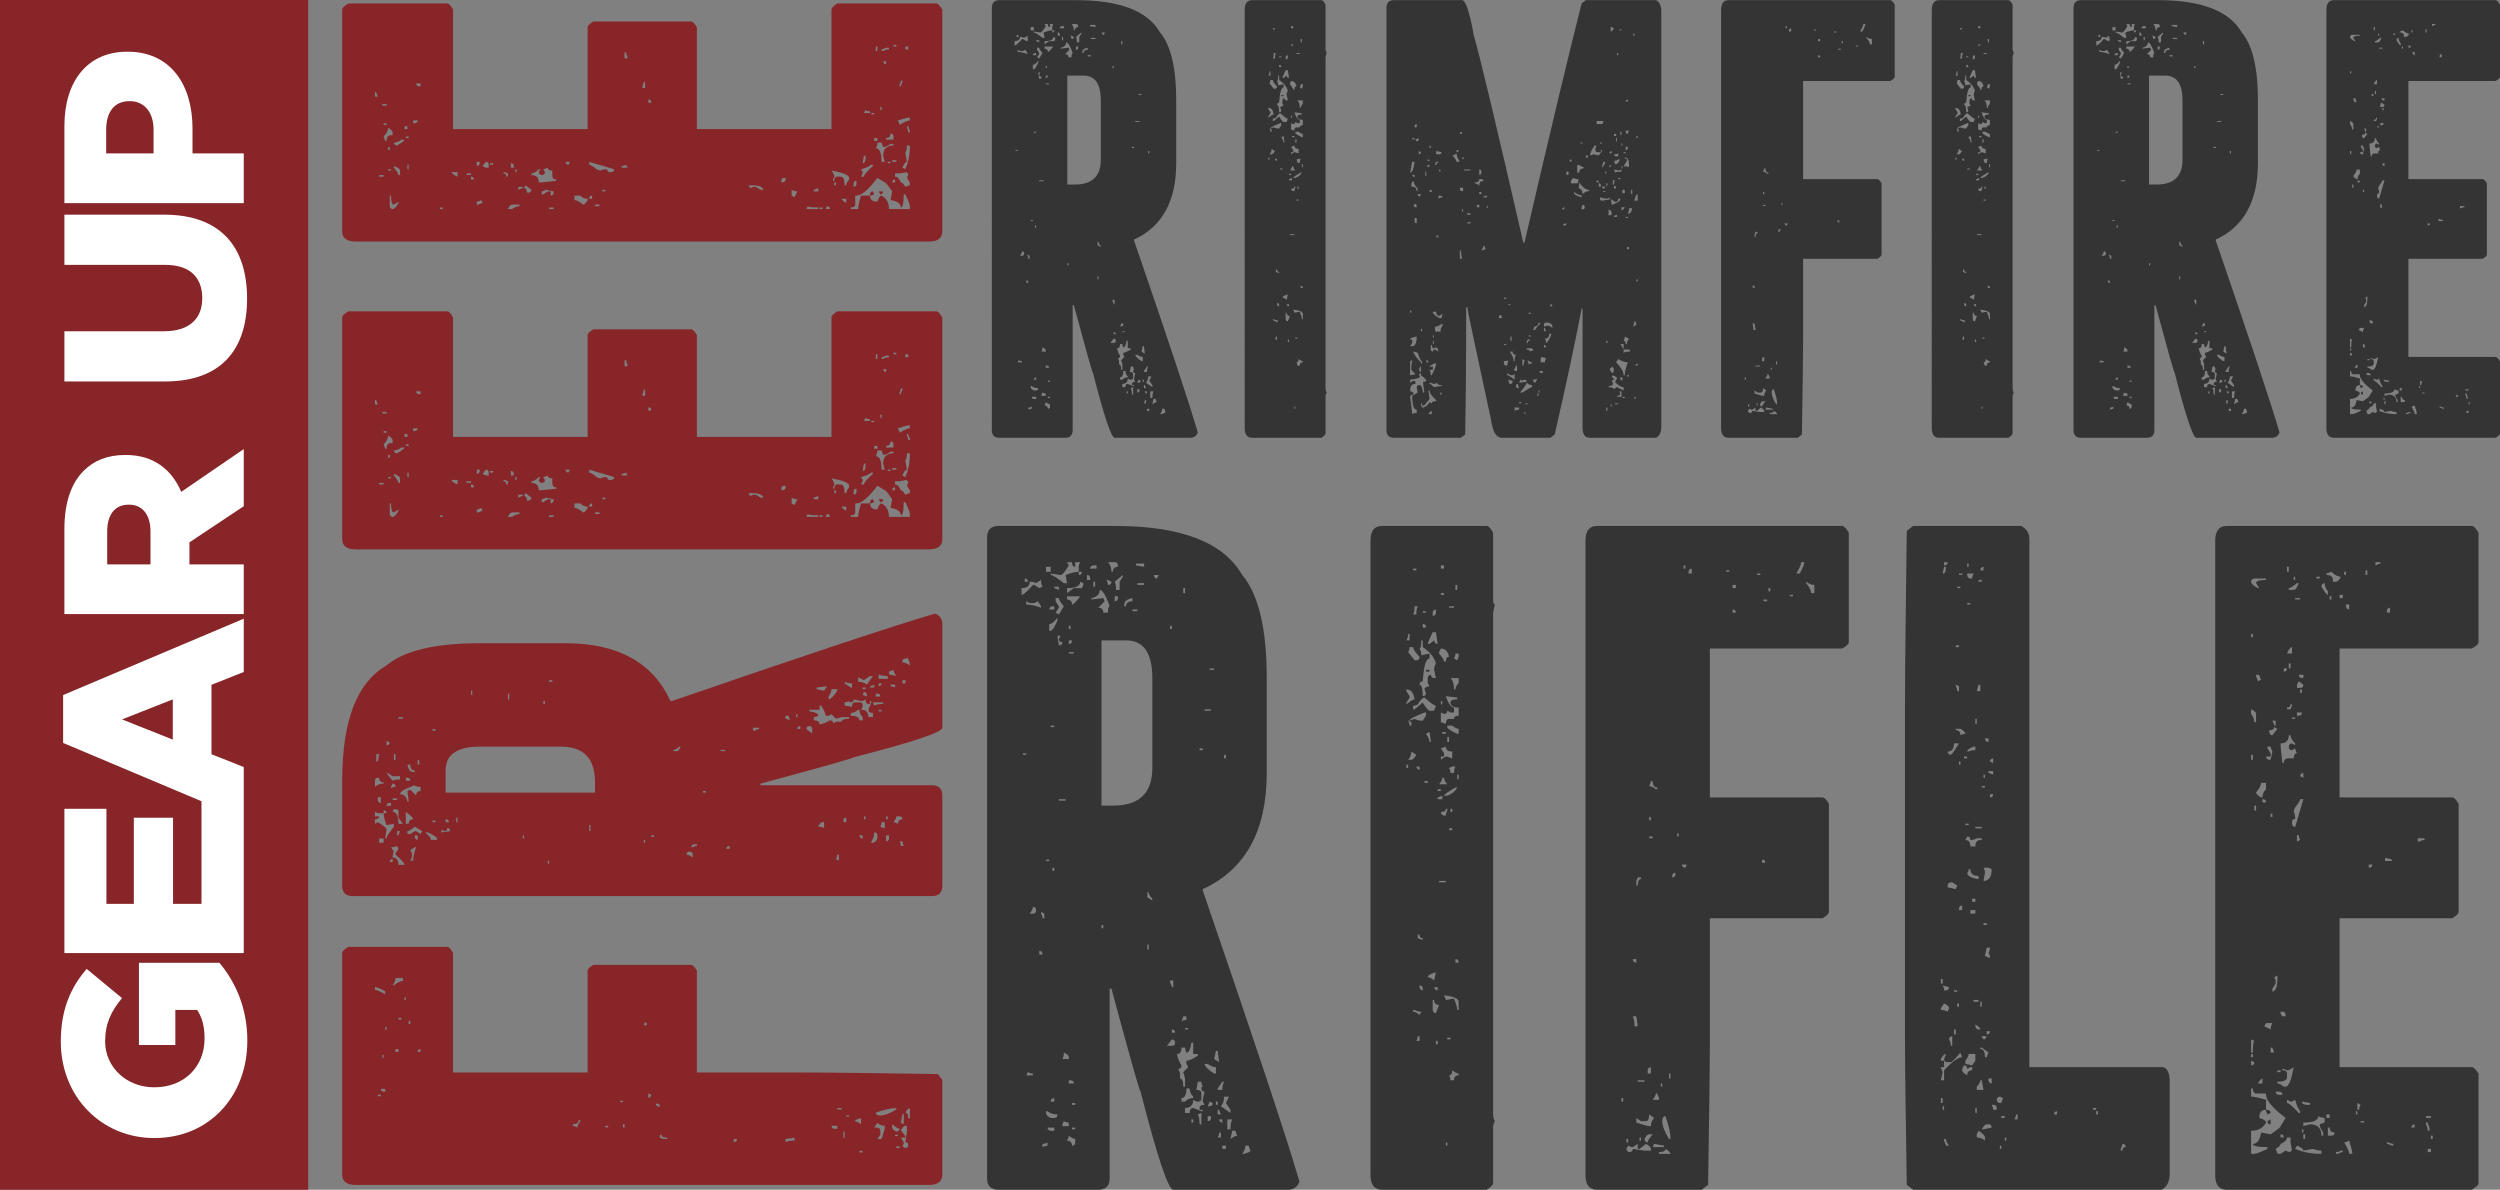 <?xml version="1.0" encoding="UTF-8"?> <svg xmlns="http://www.w3.org/2000/svg" id="Layer_1" viewBox="0 0 306.592 145.905"><rect x="0" y="0" width="306.592" height="145.905" fill="#808080" stroke="none"/><defs><style>.cls-1{fill:#353434;}.cls-1,.cls-2,.cls-3{stroke-width:0px;}.cls-2{fill:#882528;}.cls-3{fill:#fff;}</style></defs><rect class="cls-2" width="37.793" height="145.905"></rect><path class="cls-3" d="m21.504,128.158v-4.305h2.671c.597.88.911,2.011.911,3.519,0,3.488-2.546,5.97-6.128,5.97h-.063c-3.362,0-6.002-2.451-6.002-5.625,0-2.2.754-3.739,2.074-5.31l-4.336-3.582c-2.011,2.325-3.174,5.059-3.174,8.924,0,6.787,5.028,11.815,11.438,11.815h.063c6.662,0,11.375-5.09,11.375-11.941,0-4.022-1.477-7.227-3.425-9.552h-9.867v10.087h4.462Z"></path><path class="cls-3" d="m7.741,91.113l16.968,7.148v12.584h-3.488v-10.558h-4.808v10.558h-3.362v-11.658h-5.153v17.691h21.996v-22.811l-3.959-1.571v-8.515l3.959-1.571v-6.536l-22.153,9.364v5.876Zm13.449-.408l-6.222-2.482,6.222-2.451v4.934Z"></path><path class="cls-3" d="m15.44,55.796h-.063c-2.168,0-3.834.66-5.122,1.948-1.477,1.477-2.357,3.802-2.357,7.164v10.401h21.996v-6.096h-6.662v-2.702l6.662-4.431v-7.007l-7.667,5.248c-1.163-2.734-3.394-4.525-6.787-4.525Zm.408,6.096c1.603,0,2.608,1.226,2.608,3.268v4.053h-5.31v-4.022c0-2.011.88-3.299,2.64-3.299h.063Z"></path><path class="cls-3" d="m20.279,32.483c3.079,0,4.525,1.603,4.525,4.085,0,2.451-1.508,4.054-4.682,4.054H7.898v6.159h12.349c6.882,0,10.055-3.928,10.055-10.15,0-6.253-3.142-10.307-10.213-10.307H7.898v6.159h12.38Z"></path><path class="cls-3" d="m7.898,15.454v9.458h21.996v-6.096h-6.285v-3.048c0-5.436-2.734-9.427-7.95-9.427h-.063c-4.839,0-7.698,3.582-7.698,9.113Zm8.044-3.048c1.728,0,2.891,1.351,2.891,3.488v2.922h-5.813v-2.891c0-2.168.974-3.519,2.859-3.519h.063Z"></path><path class="cls-2" d="m41.965,116.871c0-.196.236-.433.749-.748h12.135c.197,0,.433.236.709.748v14.656h16.508v-12.489c0-.196.236-.433.709-.709h11.977c.197,0,.434.236.71.709v12.489h13.238c3.191,0,8.628.079,16.311.197l.552.709v11.623c0,.827-.552,1.261-1.616,1.261H43.62c-1.103,0-1.655-.434-1.655-1.261v-27.186Zm4.019,4.531c.276,0,.67.197,1.261.552v-.395c-.67-.354-1.103-.512-1.261-.512v.354Zm.354,13.041h.354v-.197h-.354v.197Zm.906-.552v-.354h-.552c.04.236.158.354.354.354h.197Zm-.354-4.176h.157v-.355h-.157v.355Zm.354-3.428h.158v-.354h-.158v.354Zm1.063-5.438c.434-.354.788-.552,1.103-.552v-.354h-.906c0,.276-.118.591-.354.906h.157Zm.197,8.155h.354v-.354h-.354v.354Zm.354-3.978h.354v-.197h-.354v.197Zm.749-2.364h.158v-.354h-.158v.354Zm.512,2.915h.197v-.394h-.197v.394Zm1.458,3.428v-.354c-.237,0-.355.118-.355.354h.355Zm18.674,9.062c.118,0,.276.079.552.197,0-.197.118-.434.354-.748v-.158h-.197c0,.354-.236.513-.71.513v.196Zm3.979.197h.354v-.197h-.354v.197Zm1.812-3.112h.355v-.157h-.355v.157Zm.355,3.112h.197v-.394h-.197v.394Zm2.916-12.528v-.354c-.237,0-.355.118-.355.354h.355Zm.197,8.904c.236-.04.354-.197.354-.395l-.354-.157v.552Zm1.419,1.063c0-.236-.118-.354-.354-.354h-.158c.039.236.158.354.354.354h.158Zm0,3.821l.394.158h.512v-.158c-.473,0-.71-.118-.71-.354h-.197v.354Zm9.062.552c.276-.039.394-.157.394-.394h-.394v.394Zm6.343,0c.197-.118.591-.197,1.103-.197v-.354l-1.103.158v.394Zm6.343-1.654v-.355h-.709c.04.237.158.355.354.355h.354Zm0-2.364h.552v-.157h-.552v.157Zm.749,3.467h.158v-.748h-.158v.748Zm.354-2.561h.355v-.158h-.355v.158Zm1.103.552c.157,0,.394.118.709.354v-.709h-.197c-.276.118-.434.196-.512.196v.158Zm.512,3.821h.394v-.197h-.394v.197Zm1.812-3.073c.512,0,.749.118.749.354v.552l-.354.513h.512c.276-.828.394-1.301.394-1.419v-.197c-.354,0-.63-.118-.906-.354l-.394.552Zm2.719-2.363h-.158c-.552,0-1.339.196-2.364.551,0,.236.197.354.551.354.473,0,1.143-.236,1.97-.748v-.157Zm-.512,1.97v.394c0,.158.158.315.512.513.275-.04.394-.158.394-.354-.197,0-.473-.197-.906-.552Zm.354,1.457h.354v-.157h-.354v.157Zm.158,1.458h.394v-.197h-.394v.197Zm.551-3.073l.355.158v-1.261h-.158l-.197,1.103Zm.355,2.364v.157l-.158.354.354.197c.236-.039.354-.157.354-.354,0-.236-.118-.354-.354-.354l.197-1.3v-.71h-.197c-.158,0-.354.197-.552.552l.552.709v.197h-.552l.355.552Zm.749-2.915v-1.261c-.158,0-.355.196-.552.551.236,0,.354.236.354.71h.197Z"></path><path class="cls-2" d="m41.965,95.747c0-7.367,1.812-12.056,5.437-14.144,2.167-1.812,5.949-2.719,11.425-2.719h10.52c6.422,0,10.716,2.364,12.883,7.092h.158c16.744-5.752,27.5-9.337,32.268-10.716.591.196.906.63.906,1.3v12.687c0,.551-3.625,1.772-10.874,3.624-.039.118-3.821,1.182-11.425,3.231v.197h21.039c.828,0,1.261.434,1.261,1.261v11.071c0,.827-.434,1.261-1.261,1.261H43.265c-.867,0-1.3-.434-1.3-1.261v-12.884Zm4.019.749c.276-.276.63-.395,1.063-.395v-.157c-.354,0-.551-.197-.551-.552h-.158c-.236,0-.354.118-.354.354v.749Zm0,4.53l.354-.196c.709.433,1.064.709,1.064.906l-.158,1.103h.158c0-.236.315-.709.906-1.458v-.354l-.906.158c-.237-.631-.355-1.103-.355-1.458h.355c0-.236-.118-.354-.355-.354v.354h-.709l-.354-.157v.551h.512c0,.237-.158.355-.512.355v.551Zm.158-7.643h.197l.158-.906h-.354v.906Zm.551,4.373h-.354v.354c.04.236.158.354.354.354v-.709Zm-.197,5.595h.551v-.513h-.551v.513Zm.906-11.938c.275-.039.394-.157.394-.354l-.394-.196v.551Zm.749,4.334c.197-.118.473-.157.906-.157v-.395h-.906l-.552-.354h-.197l.749.906Zm-.197,3.073v-.354h-.157c-.276,0-.394.118-.394.354h.551Zm.197,6.894v-.354c-.236,0-.354.118-.354.354h.354Zm-.197-9.062c.197-.118.394-.157.552-.157,0-.276-.118-.395-.354-.395l-.197.395v.157Zm.354,7.801c-.118.197-.157.434-.157.709.473,0,.709.315.709.906h.749c0-.196-.354-.63-1.103-1.261v-.157l.354-.552-.158-.354c-.197.118-.433.157-.749.157l.354.552Zm-.157-6.343h.551v-.197h-.551v.197Zm0,1.458c.473,0,.709.473.709,1.457h.552l-.552-.748v-.906c-.197-.118-.394-.157-.552-.157l-.157.354Zm.157-6.344h.197v-.748h-.197v.748Zm.394,9.22h.158c0-.079.079-.236.197-.513h-.355v.513Zm.158-14.302h.552v-.197h-.552v.197Zm1.261,10.165l-.158-1.301.355-.157.709.709c0-.354.197-.552.552-.552v-.512c-.473,0-.71-.079-.71-.197-1.221.434-1.812.788-1.812,1.103.473,0,.788.315.906.906h.158Zm-.354-2.562h.552c0-.236-.119-.354-.355-.354h-.197v.354Zm0,5.279h.354c0-.354.197-.551.552-.551,0-.158-.315-.474-.906-.906v1.457Zm1.103-6.343v-.197c-.354,0-.551-.236-.551-.709h-.355c.118.591.355.906.71.906h.197Zm-.906,7.604h.355l.551-.354h.158l.552.354.197-.354-.906-.552c-.433.355-.709.552-.906.552v.354Zm.355,3.271h.354c0-.434.118-.985.354-1.655h-.158l-.551.355.197.394v.512l-.197.395Zm.906-3.112h-.354v.196c.04.237.158.355.354.355v-.552Zm0-8.668h.197v-.552h-.197v.552Zm2.364,9.22v-.158c0-.157-.355-.394-1.103-.748h-.354c.473.354.71.63.71.906h.749Zm-.552-13.396h.354v-.197h-.354v.197Zm0,11.229h.354v-.197h-.354v.197Zm1.103,1.261l1.064-.158c0-.275-.118-.394-.354-.394,0,.275-.119.394-.355.394l-.354-.196v.354Zm.512-4.886h18.32v-1.261c0-2.915-1.379-4.373-4.176-4.373h-9.968c-2.797,0-4.176.984-4.176,2.915v2.719Zm0,3.625h.394c0-.236-.118-.354-.394-.354v.354Zm1.3,0h.158v-.552h-.158v.552Zm1.812-15.602h.158v-.513h-.158v.513Zm4.531.551h.158v-.709h-.158v.709Zm1.812,17.06h.158v-.394h-.158v.394Zm2.522-16.508h.197v-.354h-.197v.354Zm.552,19.581h.157v-.354h-.157v.354Zm.157-22.3h.394v-.196h-.394v.196Zm4.925,18.32h.158v-.748h-.158v.748Zm6.698,1.419h.158v-.354h-.158v.354Zm.906-.71h.354v-.196h-.354v.196Zm2.719-10.519h.551l.354-.552h-.197c-.276.275-.512.394-.709.394v.158Zm2.364,12.685c0-.236-.118-.354-.394-.354-.236,0-.354.118-.354.354.197,0,.433.118.749.354v-.354Zm-.197-.906h.197c.197-.118.394-.157.512-.157v-.197h-.512l-.197.354Zm1.458-6.697h.354v-.197h-.354v.197Zm2.167-5.082h.551v-.158h-.551v.158Zm1.103,11.977v-.354c-.276,0-.394.118-.394.354h.394Zm2.876-14.498h.197c.276-.118.434-.197.552-.197v-.157h-.749v.354Zm3.979-1.458c.119,0,.276.079.552.197-.118-.236-.158-.434-.158-.552h-.394v.354Zm1.3-.197h.158v-.354h-.158v.354Zm.512,1.458v-.354c-.236,0-.354.118-.354.354h.354Zm1.458.552v-.552c0-.236-.118-.354-.355-.354-.236,0-.354.118-.354.354l.71.552Zm-.355-2.719c.749.118,1.103.275,1.103.552-.237.118-.434.157-.552.157v.395c.473,0,.709.157.709.512.512-.118.906-.275,1.261-.512.276,0,.394.118.394.354.276-.118.434-.197.512-.197h.552c0-.236.315-.354.906-.354v-.197h-.906l-.71.197-.551-.552-.354.197h-.355c0-.276-.197-.67-.551-1.261h-.197v.512h-1.261v.197Zm.906-2.719l.906.197.354-.552-1.261.158v.196Zm.906,16.311h-.197c-.197,0-.355.196-.512.551.275,0,.512.04.709.158v-.709Zm.552-15.051c.275-.039.63-.394,1.063-1.063v-.197h-.709c0,.276-.118.591-.354.906v.354Zm1.261,19.778v-.749h-.197c0,.158-.04.354-.158.552l.355.197Zm.551-4.728h.354v-.552c-.236,0-.354.118-.354.354v.197Zm.158-17.02l.749.513h.158v-.513c-.394,0-.71-.079-.906-.197v.197Zm0,2.719l.906.157c0-.354.118-.552.394-.552h.512c.275,0,.394.118.394.395v.157l-.197.354c.591,0,.906.315.906.906h.552v-.512c-.355,0-.552-.118-.552-.395l.354-.906v-.157h-.158v.354h-.197c-.236,0-.354-.197-.354-.552l-.354.197h-.197l-.906-.197c0,.236-.118.354-.354.354-.118,0-.197-.039-.197-.157-.197.118-.394.157-.552.157v.395Zm.749,1.261c.709,0,1.064.197,1.064.552h.394v-.395c-.276-.275-.394-.552-.394-.906h-.158c-.276.276-.591.395-.906.395v.354Zm.906-4.177c.433,0,.788.118,1.063.354l.749-1.063h-.355l-.749.513-.709-.354v.551Zm.552,18.833h-.394c.039.275.157.394.394.394v-.394Zm0-17.927h.354v-.196h-.354v.196Zm0,.71c.079,0,.236.078.512.196v-.196c0-.237-.118-.355-.354-.355l-.157.355Zm.157,15.247h.197v-.355h-.197v.355Zm.749-16.153h.512v-.355c-.276.119-.433.197-.512.197v.158Zm.158,19.029h.197c.197,0,.354-.158.551-.513v-.394c0-.236-.118-.354-.394-.354,0,.433-.118.827-.354,1.103v.158Zm.354-16.823c.197-.118.591-.197,1.103-.197v-.197h-1.261l.157.395Zm.197-1.103h.551c0-.236-.118-.354-.354-.354h-.197v.354Zm.354-2.167h1.103v-.354c-.512,0-.906-.078-1.103-.196v.551Zm0,.906c.236-.039.354-.157.354-.354h-.354v.354Zm0,3.073h.354v-.197h-.354v.197Zm.552,14.302h.197v-.709h-.394c0,.157-.04.354-.158.551l.355.158Zm.354-1.063h.197v-.355h-.197v.355Zm0,2.718c.236-.039.354-.157.354-.354v-.394h-.354v.748Zm.354-20.486l.906.196c-.236-.315-.354-.552-.354-.748-.276.118-.434.196-.552.196v.355Zm.197,1.457c.158,0,.355.04.552.158v-.355h-.552v.197Zm1.458,16.311c0-.237-.118-.355-.354-.355h-.394c0,.158-.118.395-.354.71.118,0,.275.078.551.196,0-.354.197-.551.552-.551Zm.158,3.269c-.119-.236-.158-.434-.158-.552h-.354c.118.197.157.395.157.552h.355Zm-.158-22.496c.276,0,.591.118.906.354v-.158c-.119-.512-.237-.748-.355-.748-.315.118-.512.197-.551.197v.354Zm0,2.561h.354v-.394h-.354v.394Z"></path><path class="cls-2" d="m41.965,38.928c0-.197.236-.434.749-.749h12.135c.197,0,.433.236.709.749v14.655h16.508v-12.489c0-.196.236-.433.709-.709h11.977c.197,0,.434.236.71.709v12.489h16.508v-14.655c0-.197.236-.434.709-.749h12.175c.157,0,.394.236.709.749v27.185c0,.827-.552,1.261-1.616,1.261H43.62c-1.103,0-1.655-.434-1.655-1.261v-27.185Zm4.019,10.677h.354c-.118-.276-.197-.434-.197-.552h-.158v.552Zm.512,9.81h.551v-.196h-.551v.196Zm.394-8.707h.512v-.196h-.512v.196Zm.157,2.364h.355v-.197h-.355v.197Zm.355,1.97c0-.473.197-.709.551-.709h.197v-.354c0-.158-.197-.354-.552-.552,0,.354-.197.709-.552,1.063.118.315.197.513.197.552h.158Zm.197,1.103h.197v-.354h-.197v.354Zm0,2.522h.354v-.158h-.354v.158Zm1.261,3.821l-.552.354c-.236,0-.354-.354-.354-1.103h-.157v1.3c.039.236.157.354.354.354.197,0,.433-.236.709-.749v-.157Zm.354-7.604c-.276.236-.591.354-.906.354.04.236.158.354.394.354.591-.354.906-.591.906-.709h-.394Zm-.157,4.334v-.552c0-.197-.237-.354-.749-.552v.197c.355.433.552.709.552.906h.197Zm.551-5.635h.354v-.354h-.354v.354Zm.158,1.103h.354v-.197h-.354v.197Zm.197,3.821h.158v-.551h-.158v.551Zm.71-5.634h.197c.236-.039.354-.157.354-.354h-.551v.354Zm.906-4.53v-.354h-.552c.04.236.158.354.394.354h.158Zm2.364,15.05h.354v-.197h-.354v.197Zm2.167-4.531h-.71c0,.158.236.355.71.552v-.552Zm1.103.355h.551v-.197h-.551v.197Zm.551.551h.355c0-.236-.118-.354-.355-.354v.354Zm.71-1.654c.236-.039.354-.157.354-.354v-.158h-.354v.513Zm0,4.728h.197c.276-.118.434-.197.512-.197l-.158-.354c-.275.118-.433.197-.551.197v.354Zm.709-4.728l.394.197h.354v-.354c0-.237-.118-.355-.354-.355l-.394.513Zm.906-.157h.394v-.197h-.394v.197Zm1.655,1.063c.236,0,.354.118.354.394h.197v-.394l-.394-.158h-.158v.158Zm1.063,4.373c.315-.236.63-.354.906-.354v-.197h-.906c-.197,0-.354.197-.512.552h.512Zm-.157-5.082h.354v-.197c0-.236-.118-.354-.354-.354v.552Zm.551.551h.158v-.354h-.158v.354Zm.354,2.167c.276-.118.434-.196.552-.196v-.158h-.552v.354Zm.71-.196c.236,0,.354.196.354.551h.197c.237-.039.355-.157.355-.354l-.71-.551-.197.354Zm.906-1.615c.591,0,.906.315.906.905h.355l1.812-.196v-.158c-.354,0-.512-.196-.512-.551v-.552c-.354,0-.551-.118-.551-.354-.276.118-.434.196-.552.196l.197.354c0,.237-.118.355-.394.355-.236-.04-.355-.158-.355-.355l.197-.354h-.197c-.354.354-.669.513-.906.513v.197Zm1.261,2.363h.197l.552-.354h.354v.513c.236-.04.354-.158.354-.355v-.157l-.906-.197c-.275.118-.433.197-.551.197v.354Zm.906,1.812h.552v-.197h-.552v.197Zm2.561-5.792h-.551c.039.236.157.355.354.355l.197-.355Zm.552,4.689c.276,0,.63.197,1.063.552.158,0,.355-.197.552-.552v-.157c-.354,0-.63-.118-.906-.394h-.709v.551Zm1.812-4.333c.158,0,.473.196.906.551.197.118.394.158.512.158.197-.118.434-.158.749-.158.04.236.158.354.354.354h.197c.236-.039.354-.157.354-.354l-3.073-.906v.355Zm.355,4.176v-.394c-.237,0-.355.118-.355.394h.355Zm.354.906h.551v-.197h-.551v.197Zm.906-1.812h.354v-.197h-.354v.197Zm2.364-2.915h.709l-.157-.354c-.237.118-.434.157-.552.157v.197Zm.354-13.396h.354v-.197c-.118-.197-.157-.394-.157-.552h-.197v.749Zm2.167,3.624h.354v-.748h-.158l-.197.748Zm.749,1.812h.354c0-.275-.118-.394-.354-.394v.394Zm12.489,10.48l.354-.158h.354l.552.354h.354c-.079-.354-.552-.551-1.419-.551h-.394l.197.354Zm3.822-.71h.157c.236-.039.354-.157.354-.354v-.196h-.157c-.236,0-.354.118-.354.354v.196Zm1.261,1.616l.354.196.354-.709c-.276,0-.512-.079-.709-.197v.71Zm1.812,1.654h1.458v-.197c-.749,0-1.182-.039-1.3-.157l-.158.354Zm.906-2.167h.552v-.394c-.315.118-.512.196-.552.196v.197Zm.709,2.167h.355v-.197h-.355v.197Zm.749,0h.512c0-.236-.118-.354-.354-.354l-.158.354Zm.906-3.625v.158h.158c0-.354.118-.513.354-.513h.394c.354,0,.512.354.512,1.065h.197c0-.197.118-.434.355-.71v-.196c0-.354-.71-.631-2.167-.906.236.315.354.552.354.748l-.158.354Zm.158.71h.197v-.355h-.197v.355Zm1.458,1.654h-.551c0,.118.197.315.551.512v-.512Zm.552,1.261h.906c0-.315.118-.867.354-1.654h1.103c0,.512.315.748.906.748.158-.512.315-.748.512-.748.591.315.906.866.906,1.654h2.561v-.354c0-.236-.197-.709-.552-1.458h-.197c0,1.063-.119,1.615-.355,1.615,0-.473-.433-.788-1.261-.906l.197-1.063c-.512-.748-.788-1.103-.906-1.103l-.906-.551c-1.103,1.457-1.97,2.167-2.561,2.167h-.157v1.103c0,.236-.197.354-.552.354v.197Zm.354-2.719c.236-.039.354-.157.354-.354v-.394c-.236,0-.354.118-.354.394v.354Zm.906-1.261h.354c0-.196.354-.63,1.103-1.3v-.157h-.197c-.354.275-.788.433-1.261.551l.197.354v.158l-.197.394Zm.197-1.654c.236,0,.354-.197.354-.552v-.354h-.197l-.157.906Zm.157-6.146h.749v-.197c-.157,0-.354-.039-.551-.157l-.197.354Zm.749,10.126v-.158c.04-.236.158-.354.355-.354l.157.354-.354.158h-.158Zm.158-9.968h.354v-.158h-.354v.158Zm.354,3.269h.394v-.354h-.394v.354Zm.197-11.031h.197v-.552h-.197v.552Zm1.103,13.592l-.197-.748c0-.827.433-1.261,1.261-1.261v-.197h-.355c-.354.276-.669.395-.906.395-.119-.315-.197-.513-.197-.552h-.512c0,.275-.079.512-.197.709.473,0,.709.552.709,1.654h.394Zm-.749,3.625h.552c0,.236-.119.354-.355.354l-.197-.354Zm.197-9.968h.158v-.394h-.158v.394Zm.158-7.249h.197c.197-.118.433-.197.709-.197v-.197h-.354c-.276.118-.434.197-.552.197v.197Zm.552,1.261h-.354c.039.236.157.354.354.354v-.354Zm0,9.613h.906v-.395c0-.236-.119-.354-.355-.354,0,.354-.197.552-.551.552v.197Zm.197,2.876h.354v-.158h-.354v.158Zm.552-.158h.512v-.196h-.512v.196Zm.354,2.522v-.354c-.236,0-.354.118-.354.354h.354Zm-.197-16.665h.354v-.197h-.354v.197Zm.197,15.956c.276,0,.512.236.709.709.158,0,.355.197.552.552.276-.118.433-.196.552-.196v-.355l-.355-.551c.118-.197.158-.395.158-.552-.118,0-.158-.04-.158-.158l-.906.158h-.552v.394Zm1.812-7.249c-.237,0-.71.118-1.458.354.118.275.197.434.197.552.591-.354,1.024-.552,1.261-.552v-.354Zm-1.261-3.821h.157c0-.118.079-.276.197-.552v-.158h-.197c0,.118-.039.315-.157.513v.197Zm.709,10.164c.354-.827.552-1.733.552-2.718v-.197h-.355c0,.394-.079.709-.197.906l.197,1.103c-.197,0-.354.236-.551.71l.354.196Zm0-14.695h.354v-.354h-.354v.354Zm.552,10.165v-.197c-.119-.275-.197-.434-.197-.552h-.158v.197c.118.197.158.394.158.552h.197Z"></path><path class="cls-2" d="m41.965,1.176c0-.196.236-.433.749-.748h12.135c.197,0,.433.236.709.748v14.656h16.508V3.343c0-.196.236-.433.709-.709h11.977c.197,0,.434.236.71.709v12.489h16.508V1.176c0-.196.236-.433.709-.748h12.175c.157,0,.394.236.709.748v27.186c0,.827-.552,1.261-1.616,1.261H43.62c-1.103,0-1.655-.434-1.655-1.261V1.176Zm4.019,10.678h.354c-.118-.276-.197-.434-.197-.552h-.158v.552Zm.512,9.81h.551v-.196h-.551v.196Zm.394-8.707h.512v-.196h-.512v.196Zm.157,2.364h.355v-.197h-.355v.197Zm.355,1.97c0-.473.197-.709.551-.709h.197v-.354c0-.158-.197-.354-.552-.552,0,.354-.197.709-.552,1.063.118.315.197.513.197.552h.158Zm.197,1.103h.197v-.354h-.197v.354Zm0,2.522h.354v-.158h-.354v.158Zm1.261,3.821l-.552.354c-.236,0-.354-.354-.354-1.103h-.157v1.3c.039.236.157.354.354.354.197,0,.433-.236.709-.749v-.157Zm.354-7.604c-.276.236-.591.354-.906.354.04.236.158.354.394.354.591-.354.906-.591.906-.709h-.394Zm-.157,4.334v-.552c0-.197-.237-.354-.749-.552v.197c.355.433.552.709.552.906h.197Zm.551-5.635h.354v-.354h-.354v.354Zm.158,1.103h.354v-.197h-.354v.197Zm.197,3.821h.158v-.551h-.158v.551Zm.71-5.634h.197c.236-.039.354-.157.354-.354h-.551v.354Zm.906-4.53v-.354h-.552c.04.236.158.354.394.354h.158Zm2.364,15.05h.354v-.197h-.354v.197Zm2.167-4.531h-.71c0,.158.236.355.71.552v-.552Zm1.103.355h.551v-.197h-.551v.197Zm.551.551h.355c0-.236-.118-.354-.355-.354v.354Zm.71-1.654c.236-.039.354-.157.354-.354v-.158h-.354v.513Zm0,4.728h.197c.276-.118.434-.197.512-.197l-.158-.354c-.275.118-.433.197-.551.197v.354Zm.709-4.728l.394.197h.354v-.354c0-.237-.118-.355-.354-.355l-.394.513Zm.906-.157h.394v-.197h-.394v.197Zm1.655,1.063c.236,0,.354.118.354.394h.197v-.394l-.394-.158h-.158v.158Zm1.063,4.373c.315-.236.63-.354.906-.354v-.197h-.906c-.197,0-.354.197-.512.552h.512Zm-.157-5.082h.354v-.197c0-.236-.118-.354-.354-.354v.552Zm.551.551h.158v-.354h-.158v.354Zm.354,2.167c.276-.118.434-.196.552-.196v-.158h-.552v.354Zm.71-.196c.236,0,.354.196.354.551h.197c.237-.039.355-.157.355-.354l-.71-.551-.197.354Zm.906-1.615c.591,0,.906.315.906.905h.355l1.812-.196v-.158c-.354,0-.512-.196-.512-.551v-.552c-.354,0-.551-.118-.551-.354-.276.118-.434.196-.552.196l.197.354c0,.236-.118.355-.394.355-.236-.04-.355-.158-.355-.355l.197-.354h-.197c-.354.354-.669.513-.906.513v.197Zm1.261,2.363h.197l.552-.354h.354v.513c.236-.04.354-.158.354-.355v-.157l-.906-.197c-.275.118-.433.197-.551.197v.354Zm.906,1.812h.552v-.197h-.552v.197Zm2.561-5.792h-.551c.039.237.157.355.354.355l.197-.355Zm.552,4.689c.276,0,.63.197,1.063.552.158,0,.355-.197.552-.552v-.157c-.354,0-.63-.118-.906-.394h-.709v.551Zm1.812-4.333c.158,0,.473.196.906.551.197.118.394.158.512.158.197-.118.434-.158.749-.158.04.236.158.354.354.354h.197c.236-.039.354-.157.354-.354l-3.073-.906v.355Zm.355,4.176v-.394c-.237,0-.355.118-.355.394h.355Zm.354.906h.551v-.197h-.551v.197Zm.906-1.812h.354v-.197h-.354v.197Zm2.364-2.915h.709l-.157-.354c-.237.118-.434.157-.552.157v.197Zm.354-13.396h.354v-.197c-.118-.197-.157-.394-.157-.552h-.197v.749Zm2.167,3.624h.354v-.748h-.158l-.197.748Zm.749,1.812h.354c0-.275-.118-.394-.354-.394v.394Zm12.489,10.48l.354-.158h.354l.552.354h.354c-.079-.354-.552-.551-1.419-.551h-.394l.197.354Zm3.822-.71h.157c.236-.039.354-.157.354-.354v-.196h-.157c-.236,0-.354.118-.354.354v.196Zm1.261,1.616l.354.196.354-.709c-.276,0-.512-.079-.709-.197v.71Zm1.812,1.654h1.458v-.197c-.749,0-1.182-.039-1.3-.157l-.158.354Zm.906-2.167h.552v-.394c-.315.118-.512.196-.552.196v.197Zm.709,2.167h.355v-.197h-.355v.197Zm.749,0h.512c0-.236-.118-.354-.354-.354l-.158.354Zm.906-3.625v.158h.158c0-.354.118-.513.354-.513h.394c.354,0,.512.354.512,1.065h.197c0-.197.118-.434.355-.71v-.196c0-.354-.71-.631-2.167-.906.236.315.354.552.354.748l-.158.354Zm.158.71h.197v-.355h-.197v.355Zm1.458,1.654h-.551c0,.118.197.315.551.512v-.512Zm.552,1.261h.906c0-.315.118-.867.354-1.654h1.103c0,.512.315.748.906.748.158-.512.315-.748.512-.748.591.315.906.866.906,1.654h2.561v-.354c0-.236-.197-.709-.552-1.458h-.197c0,1.063-.119,1.615-.355,1.615,0-.473-.433-.788-1.261-.906l.197-1.063c-.512-.748-.788-1.103-.906-1.103l-.906-.551c-1.103,1.457-1.97,2.167-2.561,2.167h-.157v1.103c0,.236-.197.354-.552.354v.197Zm.354-2.719c.236-.039.354-.157.354-.354v-.394c-.236,0-.354.118-.354.394v.354Zm.906-1.261h.354c0-.196.354-.63,1.103-1.3v-.157h-.197c-.354.275-.788.433-1.261.551l.197.354v.158l-.197.394Zm.197-1.654c.236,0,.354-.197.354-.552v-.354h-.197l-.157.906Zm.157-6.146h.749v-.197c-.157,0-.354-.039-.551-.157l-.197.354Zm.749,10.126v-.158c.04-.236.158-.354.355-.354l.157.354-.354.158h-.158Zm.158-9.968h.354v-.158h-.354v.158Zm.354,3.269h.394v-.354h-.394v.354Zm.197-11.031h.197v-.552h-.197v.552Zm1.103,13.592l-.197-.748c0-.827.433-1.261,1.261-1.261v-.197h-.355c-.354.276-.669.395-.906.395-.119-.315-.197-.513-.197-.552h-.512c0,.275-.079.512-.197.709.473,0,.709.552.709,1.654h.394Zm-.749,3.625h.552c0,.236-.119.354-.355.354l-.197-.354Zm.197-9.968h.158v-.394h-.158v.394Zm.158-7.249h.197c.197-.118.433-.197.709-.197v-.197h-.354c-.276.118-.434.197-.552.197v.197Zm.552,1.261h-.354c.039.236.157.354.354.354v-.354Zm0,9.613h.906v-.395c0-.236-.119-.354-.355-.354,0,.354-.197.552-.551.552v.197Zm.197,2.876h.354v-.158h-.354v.158Zm.552-.158h.512v-.196h-.512v.196Zm.354,2.522v-.354c-.236,0-.354.118-.354.354h.354Zm-.197-16.665h.354v-.197h-.354v.197Zm.197,15.956c.276,0,.512.236.709.709.158,0,.355.197.552.552.276-.118.433-.196.552-.196v-.355l-.355-.551c.118-.197.158-.395.158-.552-.118,0-.158-.04-.158-.158l-.906.158h-.552v.394Zm1.812-7.249c-.237,0-.71.118-1.458.354.118.276.197.434.197.552.591-.354,1.024-.552,1.261-.552v-.354Zm-1.261-3.821h.157c0-.118.079-.276.197-.552v-.158h-.197c0,.119-.039.315-.157.513v.197Zm.709,10.164c.354-.827.552-1.733.552-2.718v-.197h-.355c0,.394-.079.709-.197.906l.197,1.103c-.197,0-.354.237-.551.71l.354.196Zm0-14.695h.354v-.354h-.354v.354Zm.552,10.165v-.197c-.119-.275-.197-.434-.197-.552h-.158v.197c.118.197.158.394.158.552h.197Z"></path><path class="cls-1" d="m131.952.017c5.373,0,8.792,1.322,10.315,3.965,1.321,1.581,1.982,4.339,1.982,8.332v7.671c0,4.684-1.724,7.815-5.172,9.396v.115c4.195,12.211,6.81,20.055,7.815,23.531-.144.431-.46.661-.948.661h-9.252c-.402,0-1.293-2.644-2.644-7.931-.086-.028-.861-2.787-2.356-8.332h-.144v15.343c0,.604-.316.92-.92.92h-8.073c-.604,0-.92-.316-.92-.92V.966c0-.632.316-.948.92-.948h9.396Zm-6.351,4.626c-.144-.086-.315-.115-.517-.115,0,.345-.231.518-.661.518v.546c.144,0,.46-.259.92-.805h.114l.402.259.259-.115c-.086-.144-.115-.316-.115-.546l-.402.259Zm-1.062,13.763v.115h.259v-.115h-.259Zm.144-13.878h.259c0-.172-.087-.258-.259-.258v.258Zm.115,1.581v.258c.315,0,.718.086,1.206.259v-.115l-.259-.402-.287.144h-.373l-.287-.144Zm0,38.329h.546v-.144c-.115,0-.259-.029-.402-.115l-.144.259Zm.546-13.073c.172,0,.258-.086.258-.287,0-.172-.086-.259-.258-.259,0,.144-.087.316-.259.546h.259Zm.517,3.304h.259c0-.2-.086-.287-.259-.287v.287Zm.144-3.447v.144c.087.144.115.288.115.373h.144v-.373l-.259-.144Zm.115,19.02c.173-.086.316-.115.402-.115v-.258c-.144.086-.287.114-.402.114v.259Zm.287-46.919v.402h.374v-.402h-.374Zm0,23.675v.115h.259v-.115h-.259Zm0,20.343v.144c0,.144.115.258.374.402h.287c.172,0,.259-.087.259-.288-.316,0-.604-.086-.805-.258h-.115Zm.115,1.321c.028.172.115.259.259.259h.287v-.259h-.546Zm.546-41.892v-.258h-.144c-.173.028-.259.115-.259.258h.402Zm-.402,1.724h.115c.114,0,.287-.259.546-.805v-.258c-.259.345-.46.517-.661.517v.546Zm1.437-5.545l.144.259c-.315.517-.517.775-.661.775l-.804-.115v.115c.172,0,.517.23,1.062.661h.259l-.115-.661c.46-.172.805-.258,1.063-.258v.258c.173,0,.259-.086.259-.258h-.259v-.517l.115-.259h-.402v.373c-.173,0-.259-.115-.259-.373h-.402Zm-1.321,13.217v.115h.287v-.115h-.287Zm.287,30.398v-.287c-.201.028-.287.115-.287.287h.287Zm-.144-18.905v.258h.144v-.258h-.144Zm.144-22.727v.115c.058,0,.172.057.373.144v-.259h-.373Zm.115.919v.259l.258.402v.115l-.258.402.258.144.402-.661c-.259-.316-.402-.518-.402-.661h-.258Zm.144,3.046l.114.775c.201,0,.288-.086.288-.258-.201,0-.288-.086-.288-.259l.144-.258h-.258Zm.114,13.217v.115h.546v-.115h-.546Zm.805,21.002v-.144c0-.144-.144-.258-.402-.373,0,.201-.028.373-.114.517h.517Zm-.517,5.287v.144h.517v-.287c-.115,0-.259-.028-.402-.115l-.114.259Zm1.437-43.874c0,.345-.345.518-1.063.518v.402l.546-.402h.661c.086-.144.114-.288.114-.402l-.258-.115Zm-1.063,1.178v.259c.259,0,.402.144.402.402.115,0,.345-.23.661-.661h-1.063Zm.402,44.419c.173,0,.259-.086.259-.258v-.288c-.115,0-.287-.086-.518-.258,0,.086-.058.201-.144.402.259,0,.402.144.402.401Zm-.259-42.035v.259h.144v-.259h-.144Zm0,1.178v.287c.173,0,.259-.086.259-.287h-.259Zm0,.948v.115h.402v-.115h-.402Zm0,34.623v.259h.402c0-.173-.086-.259-.259-.259h-.144Zm.259,1.839v.144h.259v-.144h-.259Zm0,1.982v.144h.259v-.144h-.259Zm1.207-44.276h.259v-.115c0-.201-.087-.288-.259-.288v.402Zm.775-.919v-.258h-.259c-.172.028-.258.115-.258.258h.517Zm-.402,2.5l.948-.115.115.259-.518.517c.259,0,.402.144.402.402h.374c0-.345.057-.517.144-.517-.316-.891-.575-1.322-.805-1.322,0,.345-.23.575-.661.661v.115Zm.144-1.437v.402h.144v-.402h-.144Zm.661,4.741v13.36h.919c2.127,0,3.189-1.006,3.189-3.046v-7.269c0-2.04-.718-3.045-2.126-3.045h-1.982Zm0,23.014v.259h.144v-.259h-.144Zm.402-27.899c.086.144.115.288.115.402.201,0,.287-.086.287-.259l-.287-.144h-.115Zm.115-1.437c.201.201.287.46.287.776h.114c0-.259.144-.402.402-.402v-.115c0-.173-.086-.259-.258-.259h-.546Zm.546,1.58c.086.144.114.345.114.661h.288v-.661l.258-.402v-.144l-.66.546Zm0,1.178v.402c.172,0,.258-.086.258-.259v-.144h-.258Zm.775.805h.144c0-.259.173-.402.518-.402v-.259c-.432.086-.661.259-.661.517v.144Zm.661.258v.144h.402v-.144h-.402Zm.287-3.707v.144l.661.115v-.259h-.661Zm.115,1.581v.144h.546v-.144h-.546Zm.804,24.997v.402l.402.258v-.144c-.201-.201-.287-.373-.287-.517h-.115Zm0,4.224v.402h.115v-.402h-.115Zm.518-29.882c.028.201.115.288.259.288l.144-.288h-.402Zm1.063,38.07h.402c.172,0,.258-.086.258-.259,0-.172-.086-.259-.258-.259l-.402.518Zm.258-33.961v.259h.144v-.259h-.144Zm0,28.674v.144c.087.201.144.316.144.402h.114v-.546h-.259Zm.144,4.224h.258c0-.172-.086-.259-.258-.259v.259Zm1.58.805c-.087.546-.201.805-.402.805-.086-.173-.115-.316-.115-.402h-.287c0,.345-.115.518-.374.518.087.373.201.66.374.919,0,.201-.086.287-.259.287.086.201.144.316.144.374v.402c.173,0,.259.23.259.66h.144v-.66l-.144-.518.402-.402-.144-.259v-.258c.201,0,.488-.144.919-.402v-.144h-.373v-.92h-.144Zm-.661-2.126c0,.086-.058.201-.144.402.172-.086.316-.115.402-.115v-.287h-.259Zm.259,5.833c0,.517-.144.775-.402.775v.287h.287c.201-.201.402-.287.661-.287v-.115c-.201-.201-.287-.431-.287-.66h-.259Zm-.259-40.455v.402h.144v-.402h-.144Zm.144,35.57v.114h.259v-.114h-.259Zm1.034,4.338l-.114.661c.258,0,.402.086.402.287v.374c0,.201-.087.287-.288.287h-.114l-.259-.144c0,.431-.231.661-.661.661v.402h.374c0-.259.086-.402.287-.402l.661.259h.114v-.115h-.259v-.144c0-.173.144-.259.402-.259l-.144-.259v-.144l.144-.661c-.172,0-.258-.086-.258-.258,0-.087.028-.144.114-.144-.086-.144-.114-.287-.114-.402h-.288Zm-.517,3.046v.259h.144v-.259h-.144Zm.517-.402c.087.144.144.432.144.805h.144v-.919l-.288.114Zm.144-29.594v.144h.259v-.144h-.259Zm.402-3.161v.115h.518v-.115h-.518Zm0,28.674c.029.201.288.46.776.776h.144v-.518c-.201,0-.431-.086-.661-.259h-.259Zm.402,3.046c0,.058-.058.173-.144.374h.144c.173,0,.259-.087.259-.259l-.259-.115Zm-.144,1.178v.402c.173,0,.259-.086.259-.258v-.144h-.259Zm.144-36.202v.115h.374v-.115h-.374Zm.518,30.916l-.144.66.402.259-.115-.919h-.144Zm0,4.108v.259h.144v-.259h-.144Zm.517-1.609l-.373.547v.114h.373c0-.287.058-.517.144-.661h-.144Zm-.373,2.271v.373h.259c-.087-.201-.144-.315-.144-.373h-.115Zm.115,1.839c0,.115-.029.259-.115.402h.259v-.402h-.144Zm0-1.063c.028.173.114.259.258.259v-.259h-.258Zm.402-1.839c0,.316-.087.575-.259.776l.775.546v-.259l-.373-.546.258-.518h-.401Zm-.144,3.965v.259h.288v-.259h-.288Zm.144-31.605v.288h.144v-.288h-.144Zm.258,29.479v.805h.259c0-.373.058-.661.144-.805h-.402Zm.402.92l-.144.66c.231-.172.402-.258.546-.258-.086-.201-.144-.316-.144-.402h-.259Zm1.063,1.206c0,.201-.086.432-.259.661h.115c.373-.086.546-.172.546-.259-.087-.23-.144-.373-.144-.402h-.259Z"></path><path class="cls-1" d="m162.041.017c.144,0,.316.172.518.546v5.402c0,.258.058.402.144.402l-.144.661v40.569c0,.201.058.402.144.546-.086.144-.144.316-.144.518v4.511c0,.115-.173.287-.518.518h-8.476c-.604,0-.92-.402-.92-1.179V1.224c0-.804.316-1.206.92-1.206h8.476Zm-6.35,8.734c0,.201-.058.373-.144.518h.259v-.518h-.115Zm-.144,4.626l.259.402v.115l-.259.402v.144c.315-.258.517-.402.66-.402-.086-.546-.287-.805-.66-.805v.144Zm0,5.948v.258h.144v-.258h-.144Zm.259-9.51c0,.086-.029.23-.115.402l.517.661h.144c.172,0,.258-.086.258-.288-.345-.345-.517-.603-.517-.775h-.287Zm-.115,5.947c.086.144.115.288.115.402h.144v-.287c-.087,0-.144-.029-.144-.115.23-.086.373-.144.401-.144.144.086.346.144.661.144l.259-.402v-.258h-.115c-.805.316-1.206.517-1.206.661h-.115Zm.259,2.5c0,.23-.087.46-.259.661h.259c.114,0,.258-.144.402-.402l-.402-.258Zm.144-14.797v.144h.259v-.144h-.259Zm.114,3.046c0,.316-.028.517-.114.661h.259c0-.316.028-.517.114-.661h-.259Zm-.114,8.332h.114l.661-.546c.259.431.46.661.546.661h.374c0-.029.058-.172.144-.402-.115,0-.432-.23-.92-.661-.144,0-.315.172-.546.546-.144.086-.287.115-.373.115v.287Zm0,24.307v.144c.144,0,.315.087.517.259l.144-.259c-.2,0-.401-.057-.546-.144h-.114Zm.259-19.681c.028.172.114.259.258.259v-.259h-.258Zm.114,21.807c0,.087-.028.231-.114.374h.258v-.374h-.144Zm0-8.217v.287l.287.115h.115v-.115c-.172,0-.259-.086-.259-.287h-.144Zm.287-23.79c0,.431-.057.661-.144.661.087.144.144.345.144.546l.661-.144v.402c-.287,0-.46.603-.546,1.839-.172.028-.259.115-.259.287.173,0,.259.316.259.919.173,0,.259-.086.259-.259-.086-.172-.115-.316-.115-.402.201-.086.316-.144.402-.144l-.144-.258v-.402c.028-.172.115-.259.259-.259.028.172.115.259.259.259h.144l-.144-.661c0-.201.058-.373.144-.518-.144-.517-.488-.948-1.063-1.321v-.546h-.115Zm-.144,28.042c.029.173.115.259.259.259v-.144c0-.173-.086-.259-.259-.259v.144Zm.259-30.398v.115h.259v-.115h-.259Zm0,1.322h.259c0-.201-.086-.287-.259-.287v.287Zm.144,12.413v.144h.259v-.144h-.259Zm.115-8.993h.287v.144h-.287v-.144Zm0,5.171c.201.259.287.489.287.661h.115l-.115-.805-.287.144Zm.546-8.217c-.259.546-.402.862-.402.948h.144l.374-.287c.028.201.114.287.287.287l-.144-.948h-.259Zm.259,27.497c-.432.114-.661.258-.661.401.144,0,.316.087.518.259l.144-.66Zm-.259-28.819c.173,0,.259-.086.259-.258v-.259c-.173.029-.259.115-.259.259v.258Zm0,31.059v.805c.028.173.115.259.259.259l.259-.661c-.259,0-.402-.144-.402-.402h-.115Zm.115-1.034c.028.173.144.259.287.259v-.259h-.287Zm.144,4.339v.287h.144v-.287h-.144Zm.144-20.342v.144h.259v-.144h-.259Zm0,.805h.373v-.288c-.201.086-.315.144-.373.144v.144Zm.115-11.896v.115c.258.316.401.517.401.661h.144c0-.258.086-.402.258-.402-.086-.431-.315-.661-.66-.661l-.144.287Zm.258,10.171c0,.144-.086.316-.258.517h.66c-.172-.201-.259-.373-.259-.517h-.144Zm-.258,8.332v.115h.546v-.115h-.546Zm.144-25.514v.258h.258v-.258h-.258Zm0,2.241v.144h.258v-.144h-.258Zm.402,8.332c.201.604.431.919.66.919v.402h-.287l-.259-.144c0,.172-.086.258-.259.258l-.258-.115v.776c.028,0,.172.057.402.144,0-.259.086-.402.258-.402h.402c0-.172.115-.259.374-.259v-.661c-.432,0-.661-.144-.661-.402,0-.172.173-.258.546-.258v-.144l-.919-.115Zm-.402.402v.258h.114v-.258h-.114Zm.258,4.224v.258h-.258v.259c.201-.172.373-.259.517-.259.201.086.316.144.402.144v-.546c-.345,0-.517-.144-.517-.402-.231.086-.374.144-.402.144l.258.402Zm.144,4.482c0,.173-.144.259-.402.259.028.201.114.288.258.288h.144c0-.115.028-.259.114-.402v-.144h-.114Zm-.288-6.206v.144h.288v-.144h-.288Zm.402,5.143c.402-.144.661-.373.805-.661h-.144c-.604.345-.92.575-.92.661h.259Zm.546,16.406c.173.431.259.718.259.919h.115v-.66c0-.259-.402-.432-1.179-.518.087.201.144.316.144.373l.66-.114Zm-.66,11.637v.258h.114v-.258h-.114Zm.114-33.703v.115c0,.115.259.288.805.546h.115v-.402c-.115,0-.287-.086-.518-.259h-.402Zm0,.919v.402h.144v-.402h-.144Zm0,24.307v.144h.259v-.144h-.259Zm.144-34.88v.115h.402v-.115h-.402Zm0,13.073c.087.144.115.288.115.402h.287c0-.201.029-.373.115-.517h-.259l-.259.115Zm0,4.885v.144h.259v-.144h-.259Zm.115,20.371h.287c0-.259.115-.402.374-.402v-.144c-.115,0-.287-.086-.518-.259,0,.259-.086.402-.259.402.087.144.115.287.115.402Zm0-32.525c.201.201.287.488.287.919h.115c0-.144.086-.316.259-.517v-.402h-.661Zm0,10.573v.259h.144v-.259h-.144Zm.402-12.556c0,.115-.028.258-.115.402l.259.144.115-.288v-.258h-.259Zm0-5.545v.402h.144v-.402h-.144Zm0,30.542h.259c0-.201-.086-.287-.259-.287v.287Zm.144-15.199v.373h.115v-.373h-.115Z"></path><path class="cls-1" d="m179.284.017c.46,0,.948,1.465,1.466,4.367.718,2.414,2.729,10.861,6.062,25.371h.144c3.246-14.021,5.603-23.79,7.011-29.335l.517-.402h8.591c.432.201.661.661.661,1.322v51.028c0,.661-.23,1.121-.661,1.322h-8.073c-.604,0-.92-.402-.92-1.179v-14.682h-.114c-.834,4.396-1.954,9.567-3.305,15.458l-.546.402h-5.947c-.661,0-1.121-.747-1.322-2.241-1.925-8.935-2.901-13.504-2.901-13.763h-.144v3.447c0,3.305-.029,7.356-.115,12.154l-.546.402h-8.188c-.604,0-.92-.316-.92-.92V.966c0-.632.316-.948.92-.948h8.332Zm-6.091,19.825l-.259,1.322c.259,0,.431-.431.546-1.322h-.287Zm-.259,18.245v.258h.144v-.258h-.144Zm.259,3.562v.402l-.259.402h.259c.373-.029.546-.402.546-1.179-.546.087-.805.201-.805.374h.259Zm-.259,4.367l.66-.115-.517-.546v-.517l.115-.661c-.173.029-.259.115-.259.259v1.58Zm1.062-.115l.144.259c0,.173-.401.316-1.206.402v.374l.402-.259c.172.028.258.114.258.259v.144c-.431,0-.66.259-.66.805v.114c.259,0,.402.086.402.259v.144c-.259,0-.402.086-.402.259.172,1.264.259,1.982.259,2.126.144-.086.345-.144.546-.144v-.402c-.374,0-.546-.574-.546-1.695l.66-.402-.114-.66c.028-.173.114-.259.258-.259h.144c.144,0,.288.315.374.919h.144v-.144c-.086-.546-.144-.919-.144-1.178.259,0,.402-.058.402-.144,0-.115-.231-.345-.661-.661v-.259l-.259.144Zm-.144-22.468v-.402c-.172,0-.345-.259-.517-.805-.173,0-.259.23-.259.661.431,0,.661.173.661.546h.114Zm-.66-6.494v.144h.287v-.144h-.287Zm0,4.511c.028.172.144.259.287.259v-.259h-.287Zm.144,3.822l.258.144h.144v-.144c0-.173-.087-.259-.259-.259l-.144.259Zm0,17.842v.144c.431.69.718,1.034.804,1.034.087,0,.115.086.115.287h.144v-.287c-.144,0-.315-.345-.546-1.034l-.517-.144Zm.144-27.496h.259v-.402c-.173.029-.259.115-.259.288v.115Zm0,11.12v.373c.028.201.114.287.259.287v-.661h-.259Zm.517-9.654v-.144c-.201.086-.315.144-.402.144.029.172.115.259.259.259l.144-.259Zm-.144,6.724c.029.201.115.287.287.287l.115-.287h-.402Zm.144-5.287v.402c.173,0,.259-.086.259-.259l-.259-.144Zm.144,26.433c0,.201-.057.288-.144.288.087.201.144.315.144.373h.115v-.661h-.115Zm.115-4.625v.287h.144v-.287h-.144Zm.92,7.557l.144,1.034-.661.805h-.259v-.259h-.144v.114c.086.231.144.374.144.402.345,0,.661-.23.92-.66l.259.144c0-.173.172-.259.546-.259v-.144c-.546-.488-.805-.862-.805-1.178h-.144Zm-.374-26.836v.518h.115v-.518h-.115Zm.115,23.388h.259c0-.173-.087-.259-.259-.259v.259Zm.144-24.854v.144h.259v-.144h-.259Zm0,.661v.258c.173,0,.259-.086.259-.258h-.259Zm.518,30.542v-.402c-.115,0-.259.144-.402.402h.402Zm-.259-32.927v.287h.144v-.287h-.144Zm0,5.43v.259h.259v-.259h-.259Zm0,21.664h.402v.402h-.402c.086.144.144.374.144.661h.115c.373-.718.546-1.207.546-1.437h-.288c-.201.173-.373.259-.517.259v.114Zm0,1.983v.144c.144,0,.315.144.517.402.432-.087.747-.144.948-.144v-.115c-.373,0-.546-.086-.546-.287l-.259.144c-.2,0-.373-.058-.517-.144h-.144Zm.144-4.626v.546c.028.172.115.258.259.258.028-.172.114-.258.258-.258l.402.258v-.144c-.086-.258-.172-.373-.258-.373-.173.086-.316.115-.402.115-.087-.201-.144-.316-.144-.402h-.115Zm.259-4.08v.114c0,.115.258.346.775.661h.287l.115-.517-.402.258c-.201,0-.345-.172-.373-.517h-.402Zm0,2.901v.259h.114v-.259h-.114Zm0,.661v.402h.114v-.402h-.114Zm.402-21.951l-.144.288v.115h.144c0-.172.086-.259.258-.259v-.144h-.258Zm-.144,20.63l.144.258.258-.114.259.114c0-.315.086-.574.259-.775v-.287c-.373.259-.69.402-.92.402v.402Zm.144-21.952v.402h.373c.201,0,.287-.086.287-.259l-.66-.144Zm.258,10.574v-.259c-.172.029-.258.115-.258.259h.258Zm0-4.885v.144c.144-.086.316-.144.518-.144v-.115c-.028,0-.173-.058-.402-.144l-.115.258Zm.115-3.419v.258h.144v-.258h-.144Zm.144,27.352v.259h.144v-.259h-.144Zm2.385-28.301c-.259-.431-.402-.776-.402-1.034-.201.172-.373.258-.517.258.345.345.517.604.517.776h.402Zm-.402-1.437v.258c.173,0,.259-.086.259-.258h-.259Zm.661-1.982v-.259c-.173.029-.259.115-.259.259h.259Zm-.259,6.608v.115c.029.201.115.288.259.288h.144v-.402h-.402Zm0,7.671v1.034h.259l-.144-1.034h-.115Zm.259-11.378v.144h.259v-.144h-.259Zm0,6.35v.259h.144v-.259h-.144Zm.259-4.884v.115h.805v-.115h-.805Zm.402,5.545h.402v-.144c-.115,0-.259-.029-.402-.115v.259Zm0,.919v.144h.402v-.144h-.402Zm1.465-5.287c0,.258-.172.402-.546.402v.115c.144,0,.345.086.546.287,0-.373.115-.546.374-.546h.144c0-.172-.086-.258-.259-.258h-.259Zm-.287,3.16v.288h.287v-.288h-.287Zm.287-3.678c.173,0,.259-.086.259-.287v-.115c0-.172-.086-.258-.259-.258v.661Zm0,2.098v.259h.259v-.259h-.259Zm.518,6.608c0,.144-.086.316-.259.546h.115c.23-.086.373-.144.402-.144-.087-.144-.115-.288-.115-.402h-.144Zm0-5.948h.402v-.258c-.201.086-.316.144-.402.144v.115Zm.402,1.063v.258h.114v-.258h-.114Zm1.839,13.733v-.115c0-.172-.087-.258-.259-.258,0,.058-.058.172-.144.373h.402Zm.259-2.5v.144h.287v-.144h-.287Zm0,5.689v.115h.287v-.115h-.287Zm0,2.385c.028.173.144.259.287.259h.114l.144-.661c-.144.086-.316.115-.546.115v.287Zm.401,1.178v.259c.144,0,.432.173.92.546v-.661l-.259.115h-.259l-.402-.259Zm.144-8.447v.115h.258v-.115h-.258Zm0,9.367c.086.144.114.287.114.402h.144c.173,0,.259-.087.259-.259v-.144c-.201,0-.373-.029-.517-.115v.115Zm.258-5.402v.518h.144v-.518h-.144Zm0,1.839v.144c.259.373.402.718.402,1.034h.115c0-.374.058-.632.144-.776-.259,0-.402-.144-.402-.402h-.259Zm.661,1.725c0,.144-.086.315-.259.517l.259.144h.143v-.661h-.143Zm-.144,5.143v.402c.144-.086.345-.144.546-.144v-.259h-.546Zm.546-2.385c-.086-.144-.144-.315-.144-.517-.173.028-.259.114-.259.259.028.172.115.258.259.258h.144Zm.919-.775c0-.173-.086-.259-.258-.259-.144.086-.288.115-.402.115,0-.086-.058-.115-.144-.115,0,.086-.029.23-.115.374l.919-.115Zm-.919,2.5v.144h.259v-.144h-.259Zm.402-1.179c.661-.431,1.062-.66,1.178-.66v-.259c-.23,0-.46-.086-.661-.287,0,.144-.258.546-.804,1.206h.287Zm0-4.108v.805h.115l.144-.661-.259-.144Zm.259,6.493v.259h.114v-.259h-.114Zm.114-1.062v.114h.288v-.114h-.288Zm.288-7.815l-.144.287v.115h.144c0-.173.086-.259.258-.259v-.144h-.258Zm-.144,1.063v.144c.259,0,.402.086.402.258.201-.086.316-.144.402-.144,0-.172-.086-.258-.287-.258h-.518Zm.144,1.58c.086.172.114.315.114.402.144-.087.287-.115.402-.115v-.144c-.144,0-.315-.086-.517-.259v.115Zm.114-5.948v.144h.259v-.144h-.259Zm0,2.787v.144h.259v-.144h-.259Zm1.207-1.58c0,.287-.173.46-.546.518,0,.114-.028.259-.115.402h.259c0-.144.23-.432.661-.805l-.259-.115Zm-.661,7.126c.029.172.115.259.259.259l.259-.518c-.143.086-.316.144-.518.144v.115Zm.518,1.58v.287h.144v-.287h-.144Zm.144-.373v.258h.115v-.258h-.115Zm.115-2.385c.028.172.114.258.258.258h.144v-.258h-.402Zm.258-1.725l-.114.259v.402h.517c0-.201.058-.374.144-.518l-.546-.144Zm.288-3.706l.258-.115h.402l.374.259v-.259c-.086-.259-.345-.402-.776-.402-.172.029-.258.115-.258.259v.259Zm0,.144v.402h.258c-.086-.231-.144-.374-.144-.402h-.114Zm0,2.385h.258c0-.201-.086-.287-.258-.287v.287Zm.66-1.724c0,.431-.172.66-.546.66.087.144.144.316.144.518.173-.029.402-.374.661-1.063l-.259-.114Zm.115-3.305h.259c0-.172-.086-.259-.259-.259v.259Zm1.724-11.895v-.258c-.172.029-.258.115-.258.258h.258Zm0,1.983c.173,0,.259-.086.259-.259h-.115c-.2.029-.287.115-.287.259h.144Zm.259-6.609v.402h.259v-.402h-.259Zm.402-1.465v.259c.173,0,.259-.086.259-.259h-.259Zm.144,2.644v.259h.661c.172,0,.259-.086.259-.259v-.258c-.288,0-.518-.058-.661-.144l-.259.402Zm.374,1.465c0,.144.315.316.948.517v-.258c-.259,0-.575-.144-.948-.402v.144Zm.402-3.448v.919h.258c0-.345.173-.517.546-.517v-.144c-.144,0-.315-.086-.546-.258h-.258Zm.66,3.563c.259-.259.546-.373.805-.373v-.144c-.402,0-.805-.316-1.207-.919,0,.316-.028.517-.114.661.345.144.517.402.517.776Zm-.259-6.321v.115h.259v-.115h-.259Zm.144,7.93v.258h.114c.173,0,.259-.086.259-.258,0-.201-.086-.288-.259-.288l-.114.288Zm.517-6.35v.259h.259v-.259h-.259Zm1.063-1.206c-.374.546-.546.948-.546,1.206.086,0,.201-.057.402-.144l.66.144.402-.546v-.115h-.144v.258h-.373c-.201,0-.288-.086-.288-.258v-.259l.144-.287h-.259Zm.259-3.017v.373h.517c.201,0,.287-.086.287-.258v-.115h-.804Zm0,7.528h.258c0-.172-.086-.258-.258-.258v.258Zm.258.517h.259v-.115c0-.201-.086-.287-.259-.287v.402Zm.144-5.401v.115h.259v-.115h-.259Zm0,6.723v.144c.029.172.115.258.259.258l.92-.144v-.259l-.259.144h-.259l-.661-.144Zm.402-4.367l-.144.661c.144,0,.287-.23.402-.661h-.259Zm-.144,3.045c.029.173.115.259.259.259l.144-.259h-.402Zm.144.546v.115h.259v-.115h-.259Zm.259-2.385v.259h.115v-.259h-.115Zm.115,1.437v.287h.144v-.287h-.144Zm0,19.308v.259h.144v-.259h-.144Zm0,8.188v.402h.144v-.402h-.144Zm.287-23.531c.144-.086.287-.115.374-.115v-.259c0-.144-.115-.258-.374-.402v.776Zm.374,19.825c.201.028.287.115.287.287l-.287.115.144.259v.144c0,.172-.173.259-.518.259v.144c.316,0,.575.086.775.258.029-.172.115-.258.259-.258l.805.402v-.402c-.316,0-.69-.231-1.063-.661l.259-.402c0-.144-.172-.259-.517-.402l-.144.259Zm0-27.468v-.288c-.173.029-.259.115-.259.288h.259Zm-.259,1.437v.258h.144v-.258h-.144Zm0,24.997c.144.345.287.517.402.517.086-.201.144-.315.144-.402-.086-.201-.144-.315-.144-.402l-.402.288Zm.144-41.92v.546c.115,0,.259-.144.402-.402l-.287-.144h-.115Zm.919,21.032c0,.258-.086.402-.258.402h-.144l-.401-.287h-.115c.086.144.115.345.115.661.66-.23,1.034-.46,1.062-.661v-.115h-.259Zm-.919,25.226v.288h.115v-.288h-.115Zm.259-27.467v.517h.144c0-.201.028-.373.114-.517h-.258Zm.144-5.689v.258h.259v-.258h-.259Zm.517,2.758v-.373c-.144.086-.315.115-.517.115.028.172.114.259.259.259h.258Zm-.258.948c.114,0,.258-.144.402-.402v-.259c-.231.172-.46.259-.661.259.086.144.114.287.114.402h.144Zm-.259.661c.086.144.114.287.114.373.144-.086.402-.115.805-.115v-.258l-.258.115-.661-.115Zm0,1.982v.373c.172,0,.259-.086.259-.259l-.259-.115Zm0,3.821h.373v-.258c-.144.086-.287.115-.373.115v.144Zm.114,22.871v.114h.402v-.114h-.402Zm.144-32.525v.402h.114v-.402h-.114Zm0,27.497c.603.604.919,1.149.919,1.58h.144c0-.316.115-.862.374-1.58-.374,0-.747-.144-1.179-.402l-.258.402Zm.114-37.926v.258h.144v-.258h-.144Zm.288,41.489l.114.259c0,.201-.144.287-.402.287v.115h.546v-.661h-.258Zm-.144-26.175v.144h.259v-.144h-.259Zm.144-18.216v.115h.258v-.115h-.258Zm.114,12.556v.373h.144v-.373h-.144Zm0,26.031c.173.201.259.373.259.518h.144v-.518h-.402Zm0,4.08v.144c.029.173.115.259.259.259v-.402h-.259Zm.144-28.675v.259h.115v-.259h-.115Zm0,2.787v.259h.115v-.259h-.115Zm0,5.028v.373c.144,0,.259-.115.402-.373h-.402Zm.115-2.127v.402h.287v-.402h-.287Zm0,25.371v.144h.287v-.144h-.287Zm.144-29.997v.144h.259v-.144h-.259Zm.144.661v.144h.259v.259l-.402.661c.316,0,.518.029.661.115v-.373c0-.489-.144-.747-.402-.805h-.115Zm0,21.951c0,.201-.058.374-.144.518.173,0,.259.144.259.402h.144c0-.259.086-.46.259-.661l-.518-.259Zm-.144,1.581v.402c.144-.087.431-.144.805-.144,0-.172-.086-.258-.287-.258h-.518Zm.518-30.399v-.258c-.173.028-.259.115-.259.258h.259Zm-.259,3.563v.144c.028.172.115.259.259.259,0-.086.058-.201.144-.402h-.402Zm0,1.982v.402c.172,0,.259-.086.259-.259v-.144h-.259Zm0,8.591v.144h.259v-.144h-.259Zm.144,3.707v.259h.259v-.259h-.259Zm0,15.716v.144h.259v-.144h-.259Zm.259-20.486c0,.288-.058.517-.144.661h.144c.172,0,.315-.23.402-.661h-.402Zm.259-2.241v.518h.144v-.518h-.144Zm.258-19.164v.258h.144v-.258h-.144Zm.144,35.283l-.144.661.402-.259c-.086-.144-.114-.287-.114-.402h-.144Zm.402-14.797v-.804c-.144,0-.287.258-.402.804h.402Zm-.402,24.049v.259h.144v-.259h-.144Zm.402-3.821v-.259c-.172.028-.258.115-.258.259h.258Zm-.144-28.158v.259h.144v-.259h-.144Zm0,17.584v.258h.144v-.258h-.144Z"></path><path class="cls-1" d="m231.815.017c.144,0,.315.172.546.546v8.85c0,.144-.173.316-.546.517h-10.688v12.039h9.108c.144,0,.315.172.517.517v8.734c0,.144-.172.316-.517.517h-9.108v9.654c0,2.327-.058,6.293-.144,11.896l-.518.402h-8.476c-.604,0-.92-.402-.92-1.179V1.224c0-.804.316-1.206.92-1.206h19.825Zm-17.843,46.259v.287h.144v-.287h-.144Zm.402,3.304v.288h.144v-.288h-.144Zm.517.661h-.114l-.259-.115-.144.259c.028.173.114.259.258.259.173,0,.259-.086.259-.259l.948.144h.518v-.144c0-.114-.144-.259-.402-.402l-.518.402h-.144v-.402l-.402.259Zm0-15.199c.029.201.115.287.287.287v-.287h-.287Zm0,4.626c.087.144.144.431.144.805h.259l-.115-.805h-.287Zm.402-11.234l-.115.288v.373h.115c0-.345.086-.517.259-.517v-.144h-.259Zm.92,19.164c0,.374-.087.546-.259.546h-.402l-.374-.258v.373c.604.201.948.287,1.035.287h.144c0-.259.086-.46.259-.66l-.402-.288Zm-.92-2.758v.114h.546v-.114h-.546Zm.144,4.626v.259h.115v-.259h-.115Zm1.063-.259h-.287c-.115,0-.231.115-.374.373.029.201.115.288.259.288,0-.144.144-.345.402-.661Zm-.402-4.913h.259v-.518c-.173.029-.259.115-.259.259v.259Zm.259-23.646c0,.086-.058.201-.144.402.144,0,.315.086.546.259h.114v-.144c-.258,0-.373-.172-.373-.517h-.144Zm-.144,2.902v.259h.144v-.259h-.144Zm0,1.58v.144h.287v-.144h-.287Zm.546,20.773c0,.115-.087.288-.259.518h.517v-.144c-.086-.201-.144-.316-.144-.374h-.114Zm-.144,4.08l-.115.259h.919v-.115l-.804-.144Zm.401.805h.92c0-.115-.144-.259-.402-.402,0,.173-.172.259-.518.259v.144Zm.144-5.689v.258h.114v-.258h-.114Zm.775,4.481v-.114c0-.402-.144-.978-.402-1.725-.172,0-.259.144-.259.402,0,.345.173.834.546,1.437h.115Zm-.115-5.286v.402h.115v-.402h-.115Zm.259-15.86c.173,0,.259-.086.259-.258v-.115c-.173.029-.259.115-.259.259v.115Zm.402-3.562v.258h.115v-.258h-.115Zm.373,2.528c.029.172.144.259.288.259l.114-.259h-.402Zm.144-24.192v.258h.144v-.258h-.144Zm.402.661h.258v-.402c-.172.029-.258.115-.258.259v.144Zm3.045-.259v.115h.259v-.115h-.259Zm.518,1.178v.259h.259v-.259h-.259Zm0,2.241h.259c0-.172-.087-.259-.259-.259v.259Zm1.982-3.161v.115h.259v-.115h-.259Zm.402,23.388h.259c0-.172-.087-.259-.259-.259v.259Zm.115-21.291v.144h.287v-.144h-.287Zm.401-.919v.258h.144v-.258h-.144Zm1.725.546v.115h.259v-.115h-.259Zm.919-2.644c0,.201-.144.488-.402.919h.288c.258-.488.373-.805.373-.919h-.259Zm.402,1.695c.259.316.402.575.402.804h.259v-.661c-.201,0-.431-.086-.661-.259v.115Z"></path><path class="cls-1" d="m246.302.017c.144,0,.316.172.518.546v5.402c0,.258.058.402.144.402l-.144.661v40.569c0,.201.058.402.144.546-.086.144-.144.316-.144.518v4.511c0,.115-.173.287-.518.518h-8.476c-.604,0-.92-.402-.92-1.179V1.224c0-.804.316-1.206.92-1.206h8.476Zm-6.35,8.734c0,.201-.058.373-.144.518h.259v-.518h-.115Zm-.144,4.626l.259.402v.115l-.259.402v.144c.315-.258.517-.402.66-.402-.086-.546-.287-.805-.66-.805v.144Zm0,5.948v.258h.144v-.258h-.144Zm.259-9.51c0,.086-.029.23-.115.402l.517.661h.144c.172,0,.258-.086.258-.288-.345-.345-.517-.603-.517-.775h-.287Zm-.115,5.947c.086.144.115.288.115.402h.144v-.287c-.087,0-.144-.029-.144-.115.23-.086.373-.144.401-.144.144.086.346.144.661.144l.259-.402v-.258h-.115c-.805.316-1.206.517-1.206.661h-.115Zm.259,2.5c0,.23-.087.46-.259.661h.259c.114,0,.258-.144.402-.402l-.402-.258Zm.144-14.797v.144h.259v-.144h-.259Zm.114,3.046c0,.316-.028.517-.114.661h.259c0-.316.028-.517.114-.661h-.259Zm-.114,8.332h.114l.661-.546c.259.431.46.661.546.661h.374c0-.029.058-.172.144-.402-.115,0-.432-.23-.92-.661-.144,0-.315.172-.546.546-.144.086-.287.115-.373.115v.287Zm0,24.307v.144c.144,0,.315.087.517.259l.144-.259c-.2,0-.401-.057-.546-.144h-.114Zm.259-19.681c.028.172.114.259.258.259v-.259h-.258Zm.114,21.807c0,.087-.028.231-.114.374h.258v-.374h-.144Zm0-8.217v.287l.287.115h.115v-.115c-.172,0-.259-.086-.259-.287h-.144Zm.287-23.79c0,.431-.057.661-.144.661.087.144.144.345.144.546l.661-.144v.402c-.287,0-.46.603-.546,1.839-.172.028-.259.115-.259.287.173,0,.259.316.259.919.173,0,.259-.086.259-.259-.086-.172-.115-.316-.115-.402.201-.086.316-.144.402-.144l-.144-.258v-.402c.029-.172.115-.259.259-.259.028.172.115.259.259.259h.144l-.144-.661c0-.201.058-.373.144-.518-.144-.517-.488-.948-1.063-1.321v-.546h-.115Zm-.144,28.042c.029.173.115.259.259.259v-.144c0-.173-.086-.259-.259-.259v.144Zm.259-30.398v.115h.259v-.115h-.259Zm0,1.322h.259c0-.201-.086-.287-.259-.287v.287Zm.144,12.413v.144h.259v-.144h-.259Zm.115-8.993h.287v.144h-.287v-.144Zm0,5.171c.201.259.287.489.287.661h.115l-.115-.805-.287.144Zm.546-8.217c-.259.546-.402.862-.402.948h.144l.374-.287c.028.201.114.287.287.287l-.144-.948h-.259Zm.259,27.497c-.432.114-.661.258-.661.401.144,0,.316.087.518.259l.144-.66Zm-.259-28.819c.173,0,.259-.086.259-.258v-.259c-.173.029-.259.115-.259.259v.258Zm0,31.059v.805c.028.173.115.259.259.259l.259-.661c-.259,0-.402-.144-.402-.402h-.115Zm.115-1.034c.028.173.144.259.287.259v-.259h-.287Zm.144,4.339v.287h.144v-.287h-.144Zm.144-20.342v.144h.259v-.144h-.259Zm0,.805h.373v-.288c-.201.086-.315.144-.373.144v.144Zm.115-11.896v.115c.258.316.401.517.401.661h.144c0-.258.086-.402.258-.402-.086-.431-.315-.661-.66-.661l-.144.287Zm.258,10.171c0,.144-.086.316-.258.517h.66c-.172-.201-.259-.373-.259-.517h-.144Zm-.258,8.332v.115h.546v-.115h-.546Zm.144-25.514v.258h.258v-.258h-.258Zm0,2.241v.144h.258v-.144h-.258Zm.402,8.332c.201.604.431.919.66.919v.402h-.287l-.259-.144c0,.172-.086.258-.259.258l-.258-.115v.776c.028,0,.172.057.402.144,0-.259.086-.402.258-.402h.402c0-.172.115-.259.374-.259v-.661c-.432,0-.661-.144-.661-.402,0-.172.173-.258.546-.258v-.144l-.919-.115Zm-.402.402v.258h.114v-.258h-.114Zm.258,4.224v.258h-.258v.259c.201-.172.373-.259.517-.259.201.086.316.144.402.144v-.546c-.345,0-.517-.144-.517-.402-.231.086-.374.144-.402.144l.258.402Zm.144,4.482c0,.173-.144.259-.402.259.028.201.114.288.258.288h.144c0-.115.028-.259.114-.402v-.144h-.114Zm-.288-6.206v.144h.288v-.144h-.288Zm.402,5.143c.402-.144.661-.373.805-.661h-.144c-.604.345-.92.575-.92.661h.259Zm.546,16.406c.173.431.259.718.259.919h.115v-.66c0-.259-.402-.432-1.179-.518.087.201.144.316.144.373l.66-.114Zm-.66,11.637v.258h.114v-.258h-.114Zm.114-33.703v.115c0,.115.259.288.805.546h.115v-.402c-.115,0-.287-.086-.518-.259h-.402Zm0,.919v.402h.144v-.402h-.144Zm0,24.307v.144h.259v-.144h-.259Zm.144-34.88v.115h.402v-.115h-.402Zm0,13.073c.087.144.115.288.115.402h.287c0-.201.029-.373.115-.517h-.259l-.259.115Zm0,4.885v.144h.259v-.144h-.259Zm.115,20.371h.287c0-.259.115-.402.374-.402v-.144c-.115,0-.287-.086-.518-.259,0,.259-.086.402-.259.402.087.144.115.287.115.402Zm0-32.525c.201.201.287.488.287.919h.115c0-.144.086-.316.259-.517v-.402h-.661Zm0,10.573v.259h.144v-.259h-.144Zm.402-12.556c0,.115-.028.258-.115.402l.259.144.115-.288v-.258h-.259Zm0-5.545v.402h.144v-.402h-.144Zm0,30.542h.259c0-.201-.086-.287-.259-.287v.287Zm.144-15.199v.373h.115v-.373h-.115Z"></path><path class="cls-1" d="m264.608.017c5.373,0,8.792,1.322,10.315,3.965,1.321,1.581,1.982,4.339,1.982,8.332v7.671c0,4.684-1.724,7.815-5.172,9.396v.115c4.195,12.211,6.81,20.055,7.815,23.531-.144.431-.46.661-.948.661h-9.252c-.402,0-1.293-2.644-2.644-7.931-.086-.028-.861-2.787-2.356-8.332h-.144v15.343c0,.604-.316.92-.92.92h-8.073c-.604,0-.92-.316-.92-.92V.966c0-.632.316-.948.92-.948h9.396Zm-6.351,4.626c-.144-.086-.315-.115-.517-.115,0,.345-.231.518-.661.518v.546c.144,0,.46-.259.92-.805h.114l.402.259.259-.115c-.086-.144-.115-.316-.115-.546l-.402.259Zm-1.062,13.763v.115h.259v-.115h-.259Zm.144-13.878h.259c0-.172-.087-.258-.259-.258v.258Zm.115,1.581v.258c.315,0,.718.086,1.206.259v-.115l-.259-.402-.287.144h-.373l-.287-.144Zm0,38.329h.546v-.144c-.115,0-.259-.029-.402-.115l-.144.259Zm.546-13.073c.172,0,.258-.086.258-.287,0-.172-.086-.259-.258-.259,0,.144-.087.316-.259.546h.259Zm.517,3.304h.259c0-.2-.086-.287-.259-.287v.287Zm.144-3.447v.144c.087.144.115.288.115.373h.144v-.373l-.259-.144Zm.115,19.02c.173-.086.316-.115.402-.115v-.258c-.144.086-.287.114-.402.114v.259Zm.287-46.919v.402h.374v-.402h-.374Zm0,23.675v.115h.259v-.115h-.259Zm0,20.343v.144c0,.144.115.258.374.402h.287c.172,0,.259-.087.259-.288-.316,0-.604-.086-.805-.258h-.115Zm.115,1.321c.028.172.115.259.259.259h.287v-.259h-.546Zm.546-41.892v-.258h-.144c-.173.028-.259.115-.259.258h.402Zm-.402,1.724h.115c.114,0,.287-.259.546-.805v-.258c-.259.345-.46.517-.661.517v.546Zm1.437-5.545l.144.259c-.315.517-.517.775-.661.775l-.804-.115v.115c.172,0,.517.23,1.062.661h.259l-.115-.661c.46-.172.805-.258,1.063-.258v.258c.173,0,.259-.086.259-.258h-.259v-.517l.115-.259h-.402v.373c-.173,0-.259-.115-.259-.373h-.402Zm-1.321,13.217v.115h.287v-.115h-.287Zm.287,30.398v-.287c-.201.028-.287.115-.287.287h.287Zm-.144-18.905v.258h.144v-.258h-.144Zm.144-22.727v.115c.058,0,.172.057.373.144v-.259h-.373Zm.115.919v.259l.258.402v.115l-.258.402.258.144.402-.661c-.259-.316-.402-.518-.402-.661h-.258Zm.144,3.046l.114.775c.201,0,.288-.086.288-.258-.201,0-.288-.086-.288-.259l.144-.258h-.258Zm.114,13.217v.115h.546v-.115h-.546Zm.805,21.002v-.144c0-.144-.144-.258-.402-.373,0,.201-.028.373-.114.517h.517Zm-.517,5.287v.144h.517v-.287c-.115,0-.259-.028-.402-.115l-.114.259Zm1.437-43.874c0,.345-.345.518-1.063.518v.402l.546-.402h.661c.086-.144.114-.288.114-.402l-.258-.115Zm-1.063,1.178v.259c.259,0,.402.144.402.402.115,0,.345-.23.661-.661h-1.063Zm.402,44.419c.173,0,.259-.086.259-.258v-.288c-.115,0-.287-.086-.518-.258,0,.086-.058.201-.144.402.259,0,.402.144.402.401Zm-.259-42.035v.259h.144v-.259h-.144Zm0,1.178v.287c.173,0,.259-.086.259-.287h-.259Zm0,.948v.115h.402v-.115h-.402Zm0,34.623v.259h.402c0-.173-.086-.259-.259-.259h-.144Zm.259,1.839v.144h.259v-.144h-.259Zm0,1.982v.144h.259v-.144h-.259Zm1.207-44.276h.259v-.115c0-.201-.087-.288-.259-.288v.402Zm.775-.919v-.258h-.259c-.172.028-.258.115-.258.258h.517Zm-.402,2.5l.948-.115.115.259-.518.517c.259,0,.402.144.402.402h.374c0-.345.057-.517.144-.517-.316-.891-.575-1.322-.805-1.322,0,.345-.23.575-.661.661v.115Zm.144-1.437v.402h.144v-.402h-.144Zm.661,4.741v13.36h.919c2.127,0,3.189-1.006,3.189-3.046v-7.269c0-2.04-.718-3.045-2.126-3.045h-1.982Zm0,23.014v.259h.144v-.259h-.144Zm.402-27.899c.086.144.115.288.115.402.201,0,.287-.086.287-.259l-.287-.144h-.115Zm.115-1.437c.201.201.287.46.287.776h.114c0-.259.144-.402.402-.402v-.115c0-.173-.086-.259-.258-.259h-.546Zm.546,1.58c.086.144.114.345.114.661h.288v-.661l.258-.402v-.144l-.66.546Zm0,1.178v.402c.172,0,.258-.086.258-.259v-.144h-.258Zm.775.805h.144c0-.259.173-.402.518-.402v-.259c-.432.086-.661.259-.661.517v.144Zm.661.258v.144h.402v-.144h-.402Zm.287-3.707v.144l.661.115v-.259h-.661Zm.115,1.581v.144h.546v-.144h-.546Zm.804,24.997v.402l.402.258v-.144c-.201-.201-.287-.373-.287-.517h-.115Zm0,4.224v.402h.115v-.402h-.115Zm.518-29.882c.028.201.115.288.259.288l.144-.288h-.402Zm1.063,38.07h.402c.172,0,.258-.086.258-.259,0-.172-.086-.259-.258-.259l-.402.518Zm.258-33.961v.259h.144v-.259h-.144Zm0,28.674v.144c.087.201.144.316.144.402h.114v-.546h-.259Zm.144,4.224h.258c0-.172-.086-.259-.258-.259v.259Zm1.58.805c-.087.546-.201.805-.402.805-.086-.173-.115-.316-.115-.402h-.287c0,.345-.115.518-.374.518.087.373.201.66.374.919,0,.201-.086.287-.259.287.086.201.144.316.144.374v.402c.173,0,.259.23.259.66h.144v-.66l-.144-.518.402-.402-.144-.259v-.258c.201,0,.488-.144.919-.402v-.144h-.373v-.92h-.144Zm-.661-2.126c0,.086-.058.201-.144.402.172-.086.316-.115.402-.115v-.287h-.259Zm.259,5.833c0,.517-.144.775-.402.775v.287h.287c.201-.201.402-.287.661-.287v-.115c-.201-.201-.287-.431-.287-.66h-.259Zm-.259-40.455v.402h.144v-.402h-.144Zm.144,35.57v.114h.259v-.114h-.259Zm1.034,4.338l-.114.661c.258,0,.402.086.402.287v.374c0,.201-.087.287-.288.287h-.114l-.259-.144c0,.431-.231.661-.661.661v.402h.374c0-.259.086-.402.287-.402l.661.259h.114v-.115h-.259v-.144c0-.173.144-.259.402-.259l-.144-.259v-.144l.144-.661c-.172,0-.258-.086-.258-.258,0-.087.028-.144.114-.144-.086-.144-.114-.287-.114-.402h-.288Zm-.517,3.046v.259h.144v-.259h-.144Zm.517-.402c.087.144.144.432.144.805h.144v-.919l-.288.114Zm.144-29.594v.144h.259v-.144h-.259Zm.402-3.161v.115h.518v-.115h-.518Zm0,28.674c.029.201.288.46.776.776h.144v-.518c-.201,0-.431-.086-.661-.259h-.259Zm.402,3.046c0,.058-.058.173-.144.374h.144c.173,0,.259-.087.259-.259l-.259-.115Zm-.144,1.178v.402c.173,0,.259-.086.259-.258v-.144h-.259Zm.144-36.202v.115h.374v-.115h-.374Zm.518,30.916l-.144.66.402.259-.115-.919h-.144Zm0,4.108v.259h.144v-.259h-.144Zm.517-1.609l-.373.547v.114h.373c0-.287.058-.517.144-.661h-.144Zm-.373,2.271v.373h.259c-.087-.201-.144-.315-.144-.373h-.115Zm.115,1.839c0,.115-.029.259-.115.402h.259v-.402h-.144Zm0-1.063c.028.173.114.259.258.259v-.259h-.258Zm.402-1.839c0,.316-.087.575-.259.776l.775.546v-.259l-.373-.546.258-.518h-.401Zm-.144,3.965v.259h.288v-.259h-.288Zm.144-31.605v.288h.144v-.288h-.144Zm.258,29.479v.805h.259c0-.373.058-.661.144-.805h-.402Zm.402.92l-.144.66c.231-.172.402-.258.546-.258-.086-.201-.144-.316-.144-.402h-.259Zm1.063,1.206c0,.201-.086.432-.259.661h.115c.373-.086.546-.172.546-.259-.087-.23-.144-.373-.144-.402h-.259Z"></path><path class="cls-1" d="m306.046.017c.144,0,.315.172.546.546v8.85c0,.144-.173.316-.546.517h-10.688v12.039h9.108c.144,0,.315.172.517.517v8.734c0,.144-.172.316-.517.517h-9.108v12.039h10.688c.144,0,.315.173.546.518v8.878c0,.115-.173.287-.546.518h-19.825c-.604,0-.92-.402-.92-1.179V1.224c0-.804.316-1.206.92-1.206h19.825Zm-17.183,5.028l-.258-.402c0-.172.258-.259.804-.259v-.115h-.947c-.173.029-.259.115-.259.258,0,.144.172.316.546.518h.114Zm-.66,3.706v.259h.144v-.259h-.144Zm0,6.465c.172.23.259.46.259.661h.144v-.661c0-.144-.144-.258-.402-.373v.373Zm0,3.304v.402h.144v-.402h-.144Zm0,23.014v1.063h.144c0-.546.028-.862.115-.948l-.259-.115Zm0,1.179v.258h.144v-.258h-.144Zm0,.546v.373c.172,0,.259-.086.259-.259l-.259-.114Zm0,2.241v.66c.23,0,.632.086,1.206.259v.805c-.373,0-.546.23-.546.661.374.114.546.23.546.373-.23.431-.632.661-1.206.661v1.867h.259c.172,0,.517-.144,1.062-.402v-.144c-.775,0-1.178-.086-1.178-.259.345,0,.574-.315.661-.919l.775.144c.546-.374.805-.575.805-.661l.402-.66c-1.063-.805-1.581-1.438-1.581-1.868v-.115h-.804c-.173,0-.259-.144-.259-.401h-.144Zm.259-22.871v.402h.144v-.402h-.144Zm.144-10.574v.144c.086.201.144.316.144.373l.259-.115c-.087-.201-.144-.316-.144-.402h-.258Zm.402,8.735c0,.201-.144.46-.402.776,0,.115.144.258.402.402h.114c0-.259.087-.46.287-.661v-.517h-.401Zm.114,24.308v-.402c-.086,0-.23.144-.373.402h.373Zm0-22.727h.287c0-.172-.086-.258-.287-.258v.258Zm.287,17.843l-.144.259.518.258c0-.2.058-.373.144-.517h-.518Zm.115-22.354v.144l.259.402v.258h-.374c.029.173.115.259.259.259h.115l.144-.661c-.086-.201-.144-.316-.144-.402h-.259Zm-.115,29.364h.115c.173.028.259.115.259.259l-.259.114-.115-.258v-.115Zm.374.775v.402c-.173,0-.259-.086-.259-.259l.259-.144Zm.287-31.72c0,.173-.144.259-.402.259v.144c.029.172.115.259.259.259l.402-.517-.259-.144Zm-.287,7.011v.259h.144v-.259h-.144Zm0,18.906v.402h.287c-.086-.23-.144-.374-.144-.402h-.144Zm.144-26.434c.086.201.144.316.144.402h.115v-.402h-.259Zm.144,20.744l.115.259v.259l-.259.402v.259c.259-.058.402-.402.402-1.034v-.288l-.259.144Zm.115,9.252c.028.173.115.259.259.259h.287c0-.172-.086-.259-.287-.259h-.259Zm.919,3.707c0,.201-.172.373-.517.517,0,.115-.144.259-.402.402.086.201.144.316.144.402h.259l.402-.259c.144.087.287.115.402.115,0-.086.028-.115.114-.115l-.114-.66v-.402h-.288Zm-.258-5.546h-.115v.115c.259,0,.373.086.373.259v.287c0,.259-.258.373-.775.373v.144c.144,0,.316.086.518.258h.144c.258,0,.459-.517.66-1.58-.23.173-.402.259-.546.259l-.258-.115Zm-.518.115v.144h.259v-.144h-.259Zm.919-27.094c0,.431-.23.661-.66.661v.259l.144,1.322h.115c0-.259.144-.373.401-.373h.402c0-.259.087-.402.259-.402-.086-.201-.144-.316-.144-.402l-.259.144c-.172,0-.259-.086-.259-.287.029-.172.115-.259.259-.259l.259.144v-.144c-.259-.258-.373-.488-.373-.661h-.144Zm-.66,22.353v.115c.028.173.114.259.259.259h.144v-.115c0-.172-.087-.259-.259-.259h-.144Zm0,10.172h.259c0-.173-.087-.259-.259-.259v.259Zm.259-37.927v.259c.172,0,.258-.086.258-.259h-.258Zm.258-8.217v.402h.144v-.402h-.144Zm.402,7.011v-.517c-.114,0-.259.172-.402.517h.402Zm-.114,4.108c0,.173-.087.259-.288.259v.144h.288l.114-.287v-.115h-.114Zm-.288,31.979v.259c.144,0,.46.259.948.805h.115v-.144c-.201-.259-.316-.575-.402-.92l-.259.144h-.114l-.288-.144Zm.144-41.23h.402c.144,0,.259-.172.402-.546h-.144c-.315.258-.517.402-.661.402v.144Zm0,5.947v.402h.144v-.402h-.144Zm.259,4.368v.115h.259v-.115h-.259Zm.661,6.608c0,.115-.144.345-.402.661-.086.144-.115.288-.115.373.087.144.115.316.115.546-.172.029-.259.115-.259.259v.144c.029.172.115.259.259.259l.661-2.241h-.259Zm-.518-17.986v.258h.115v-.258h-.115Zm.115,1.724v.115h.402v-.115h-.402Zm0,44.535c.604.259,1.265.402,1.982.402h.144v-.259c-.287,0-.517-.058-.66-.144l-.805.144c0-.144-.173-.258-.518-.402l-.144.259Zm.287-37.811l-.144.287v.259h.259c.173,0,.259-.086.259-.259l-.374-.287Zm-.144,2.528v.258h.144c.173,0,.259-.086.259-.258h-.402Zm0,9.913v.517l.259-.115c-.086-.172-.115-.316-.115-.402h-.144Zm.144-12.959c.029.172.115.259.259.259h.115v-.259h-.374Zm.115,1.178v.287h.144v-.287h-.144Zm.259,7.154v-.402c-.173.029-.259.115-.259.259l.259.144Zm-.115,26.175c0,.173.144.259.402.259h.259v-.144l-.661-.115Zm0,2.241v.259h.115v-.259h-.115Zm.115-.259l.546-.144c.604,0,.919.316.919.92h.144v-.259c-.201-.259-.287-.488-.287-.661.231-.086.374-.144.402-.144v-.373c-.201,0-.373-.058-.517-.144,0,.345-.402.518-1.207.518v.287Zm0,.661v.373h.144v-.373h-.144Zm1.062-45.081v.144h.259v-.144h-.259Zm.92,1.178c-.173-.201-.259-.431-.259-.661-.172.029-.259.115-.259.287.259.431.432.661.518.661v-.288Zm-.115-1.322c.345,0,.518.144.518.402v.144h.259c.114,0,.258-.144.401-.402-.258,0-.517-.144-.775-.402-.23.086-.373.144-.402.144v.115Zm0,43.615v.288h.259v-.288h-.259Zm.115,1.063v.661h.287c.173,0,.259-.087.259-.259-.259,0-.402-.144-.402-.402h-.144Zm.144-42.955v.259h.144v-.259h-.144Zm.518,45.081h.144c.201-.086.315-.144.402-.144v-.115h-.144c-.144.087-.287.115-.401.115v.144Zm.287-45.195v.258h.259v-.258h-.259Zm.373-1.868v.258h.144v-.258h-.144Zm.661,47.063c0-.172-.086-.517-.259-1.062-.201.086-.315.144-.402.144.259.431.402.747.402.919h.259Zm-.518-44.42v.144c.029.172.115.258.259.258v-.402h-.259Zm.805,40.973v.258h.115v-.258h-.115Zm.115-.661v.546h.144c0-.115.028-.259.115-.402l-.259-.144Zm.259,1.465v.115h.287v-.115h-.287Zm.402-44.535v.373h.144v-.373h-.144Zm.258,23.791v.259c.201,0,.288-.086.288-.259h-.288Zm.546-24.451v.259c.201-.086.316-.144.402-.144v-.115h-.402Zm.776,23.905v.259h.546v-.115l-.546-.144Zm.144-19.825h.259v-.402c-.173.029-.259.115-.259.287v.115Zm0,42.84v.114c.086,0,.201.058.402.144h.115v-.144c-.087,0-.231-.028-.374-.114h-.144Zm2.241-1.207v-.259c-.173.029-.259.115-.259.259h.259Zm.259-23.388v.258h.144c.144-.086.287-.115.402-.115v-.144h-.546Zm.66,22.468v.144h.402v-.144h-.402Zm0,.518v.144c.087.144.144.316.144.518h.144v-.259c-.087-.201-.144-.316-.144-.402h-.144Zm.144,2.126v.259h.259v-.259h-.259Zm.259-1.062v.258h.144v-.258h-.144Z"></path><path class="cls-1" d="m136.696,64.499c8.149,0,13.335,2.005,15.645,6.015,2.005,2.397,3.008,6.58,3.008,12.638v11.636c0,7.104-2.615,11.854-7.845,14.25v.175c6.362,18.52,10.328,30.418,11.854,35.691-.218.653-.697,1.002-1.438,1.002h-14.032c-.61,0-1.961-4.01-4.009-12.027-.131-.044-1.308-4.228-3.574-12.639h-.218v23.271c0,.915-.479,1.395-1.395,1.395h-12.245c-.915,0-1.395-.479-1.395-1.395v-78.573c0-.959.479-1.438,1.395-1.438h14.25Zm-9.631,7.017c-.218-.131-.479-.174-.784-.174,0,.522-.349.784-1.003.784v.828c.219,0,.697-.393,1.395-1.221h.175l.61.393.392-.175c-.131-.218-.174-.479-.174-.827l-.61.392Zm-1.612,20.874v.175h.392v-.175h-.392Zm.218-21.048h.393c0-.262-.131-.393-.393-.393v.393Zm.174,2.397v.393c.479,0,1.09.13,1.831.392v-.174l-.393-.61-.435.218h-.566l-.436-.218Zm0,58.135h.828v-.218c-.174,0-.392-.044-.609-.175l-.219.393Zm.828-19.829c.262,0,.393-.131.393-.435,0-.262-.131-.393-.393-.393,0,.219-.131.479-.392.828h.392Zm.785,5.012h.392c0-.305-.131-.435-.392-.435v.435Zm.218-5.229v.218c.131.219.174.436.174.566h.218v-.566l-.392-.218Zm.174,28.85c.262-.131.479-.175.61-.175v-.392c-.218.131-.435.174-.61.174v.393Zm.436-71.165v.61h.566v-.61h-.566Zm0,35.909v.175h.392v-.175h-.392Zm0,30.855v.218c0,.218.174.393.566.61h.435c.262,0,.393-.131.393-.435-.479,0-.916-.131-1.221-.393h-.174Zm.174,2.005c.044.261.174.392.393.392h.435v-.392h-.828Zm.828-63.539v-.392h-.218c-.262.043-.393.174-.393.392h.61Zm-.61,2.615h.175c.174,0,.435-.393.828-1.221v-.392c-.393.522-.697.784-1.003.784v.828Zm2.179-8.411l.219.393c-.479.784-.785,1.177-1.003,1.177l-1.22-.175v.175c.261,0,.784.349,1.612,1.002h.392l-.174-1.002c.697-.262,1.22-.393,1.612-.393v.393c.262,0,.393-.131.393-.393h-.393v-.784l.175-.393h-.61v.566c-.262,0-.393-.174-.393-.566h-.61Zm-2.004,20.047v.174h.435v-.174h-.435Zm.435,46.106v-.435c-.305.043-.435.174-.435.435h.435Zm-.218-28.675v.392h.218v-.392h-.218Zm.218-34.472v.175c.087,0,.262.087.566.218v-.393h-.566Zm.174,1.395v.393l.393.61v.174l-.393.61.393.218.61-1.002c-.393-.479-.61-.785-.61-1.003h-.393Zm.219,4.62l.174,1.176c.305,0,.435-.13.435-.392-.305,0-.435-.131-.435-.393l.218-.392h-.392Zm.174,20.046v.175h.828v-.175h-.828Zm1.221,31.856v-.218c0-.218-.219-.393-.61-.566,0,.305-.044.566-.175.784h.785Zm-.785,8.019v.218h.785v-.435c-.175,0-.393-.044-.61-.175l-.175.393Zm2.18-66.545c0,.522-.523.784-1.613.784v.61l.828-.61h1.003c.13-.218.174-.435.174-.61l-.392-.174Zm-1.613,1.786v.393c.393,0,.61.218.61.61.175,0,.523-.349,1.003-1.003h-1.613Zm.61,67.373c.262,0,.393-.13.393-.392v-.435c-.175,0-.436-.131-.784-.393,0,.131-.088.305-.219.61.393,0,.61.218.61.609Zm-.392-63.756v.393h.218v-.393h-.218Zm0,1.787v.435c.261,0,.392-.131.392-.435h-.392Zm0,1.438v.175h.609v-.175h-.609Zm0,52.514v.392h.609c0-.262-.131-.392-.392-.392h-.218Zm.392,2.789v.218h.393v-.218h-.393Zm0,3.007v.218h.393v-.218h-.393Zm1.83-67.155h.393v-.175c0-.305-.131-.435-.393-.435v.61Zm1.177-1.395v-.393h-.392c-.262.043-.393.174-.393.393h.784Zm-.609,3.791l1.438-.175.175.393-.785.784c.393,0,.61.218.61.61h.566c0-.522.088-.784.218-.784-.479-1.352-.871-2.005-1.22-2.005,0,.522-.349.872-1.002,1.002v.175Zm.218-2.179v.609h.218v-.609h-.218Zm1.002,7.19v20.264h1.395c3.225,0,4.837-1.525,4.837-4.619v-11.025c0-3.094-1.089-4.619-3.225-4.619h-3.007Zm0,34.906v.393h.218v-.393h-.218Zm.61-42.315c.131.218.174.435.174.609.306,0,.435-.131.435-.392l-.435-.218h-.174Zm.174-2.18c.306.306.435.697.435,1.177h.175c0-.392.218-.61.61-.61v-.174c0-.262-.131-.393-.393-.393h-.828Zm.828,2.397c.131.218.175.522.175,1.002h.435v-1.002l.392-.61v-.218l-1.002.828Zm0,1.786v.61c.262,0,.393-.131.393-.393v-.218h-.393Zm1.177,1.221h.218c0-.393.262-.61.784-.61v-.393c-.653.131-1.002.393-1.002.785v.218Zm1.002.392v.218h.61v-.218h-.61Zm.436-5.621v.218l1.002.174v-.392h-1.002Zm.174,2.397v.218h.828v-.218h-.828Zm1.221,37.914v.61l.609.392v-.218c-.305-.305-.435-.566-.435-.784h-.174Zm0,6.406v.61h.174v-.61h-.174Zm.784-45.322c.044.305.174.435.392.435l.219-.435h-.61Zm1.612,57.742h.61c.261,0,.392-.131.392-.393,0-.261-.131-.392-.392-.392l-.61.784Zm.393-51.511v.393h.218v-.393h-.218Zm0,43.492v.218c.131.305.218.479.218.61h.174v-.828h-.392Zm.218,6.406h.392c0-.262-.131-.393-.392-.393v.393Zm2.397,1.22c-.131.828-.305,1.221-.61,1.221-.131-.262-.174-.479-.174-.61h-.435c0,.523-.175.784-.566.784.13.566.305,1.003.566,1.395,0,.306-.131.436-.393.436.131.305.218.478.218.566v.609c.262,0,.393.349.393,1.003h.218v-1.003l-.218-.784.61-.61-.219-.392v-.393c.306,0,.741-.218,1.395-.61v-.218h-.566v-1.395h-.218Zm-1.002-3.225c0,.131-.087.305-.218.61.261-.131.478-.175.609-.175v-.435h-.392Zm.392,8.847c0,.784-.218,1.177-.609,1.177v.435h.435c.305-.305.61-.435,1.002-.435v-.175c-.305-.305-.435-.653-.435-1.002h-.393Zm-.392-61.359v.61h.218v-.61h-.218Zm.218,53.951v.174h.393v-.174h-.393Zm1.568,6.58l-.174,1.002c.393,0,.61.131.61.436v.566c0,.305-.131.435-.436.435h-.174l-.393-.218c0,.653-.349,1.002-1.002,1.002v.61h.566c0-.393.131-.61.435-.61l1.003.393h.174v-.175h-.392v-.218c0-.262.218-.392.609-.392l-.218-.393v-.218l.218-1.002c-.262,0-.392-.131-.392-.393,0-.131.043-.218.174-.218-.131-.218-.174-.436-.174-.61h-.436Zm-.784,4.619v.393h.218v-.393h-.218Zm.784-.609c.131.218.219.653.219,1.22h.218v-1.395l-.436.175Zm.219-44.887v.218h.392v-.218h-.392Zm.609-4.794v.175h.785v-.175h-.785Zm0,43.492c.044.305.435.697,1.177,1.177h.218v-.785c-.305,0-.653-.131-1.002-.392h-.393Zm.61,4.619c0,.087-.087.262-.218.566h.218c.262,0,.393-.131.393-.392l-.393-.175Zm-.218,1.787v.609c.262,0,.393-.13.393-.392v-.218h-.393Zm.218-54.91v.175h.566v-.175h-.566Zm.784,46.892l-.218,1.002.61.393-.175-1.395h-.218Zm0,6.231v.393h.218v-.393h-.218Zm.785-2.44l-.567.828v.174h.567c0-.435.087-.784.218-1.002h-.218Zm-.567,3.442v.567h.393c-.131-.306-.218-.479-.218-.567h-.175Zm.175,2.789c0,.175-.044.393-.175.61h.393v-.61h-.218Zm0-1.612c.043.262.174.393.393.393v-.393h-.393Zm.61-2.789c0,.479-.131.872-.393,1.177l1.177.828v-.393l-.566-.827.392-.785h-.609Zm-.218,6.014v.393h.435v-.393h-.435Zm.218-47.937v.435h.218v-.435h-.218Zm.392,44.712v1.221h.393c0-.566.087-1.003.218-1.221h-.61Zm.61,1.395l-.218,1.003c.349-.262.61-.393.828-.393-.131-.305-.218-.479-.218-.61h-.393Zm1.612,1.83c0,.306-.131.654-.393,1.003h.175c.566-.131.828-.262.828-.393-.131-.349-.218-.566-.218-.61h-.393Z"></path><path class="cls-1" d="m182.325,64.499c.218,0,.479.262.784.828v8.193c0,.393.088.61.218.61l-.218,1.002v61.534c0,.305.088.609.218.827-.13.218-.218.479-.218.785v6.842c0,.174-.261.435-.784.784h-12.855c-.915,0-1.395-.61-1.395-1.787v-77.788c0-1.221.479-1.831,1.395-1.831h12.855Zm-9.631,13.248c0,.306-.087.567-.218.785h.392v-.785h-.174Zm-.218,7.017l.392.61v.174l-.392.61v.218c.479-.392.784-.609,1.002-.609-.131-.828-.435-1.221-1.002-1.221v.218Zm0,9.021v.393h.218v-.393h-.218Zm.392-14.424c0,.131-.043.349-.174.609l.784,1.003h.218c.262,0,.393-.131.393-.436-.523-.522-.784-.915-.784-1.176h-.436Zm-.174,9.021c.131.218.174.435.174.61h.219v-.435c-.131,0-.219-.044-.219-.175.35-.131.567-.218.61-.218.218.131.523.218,1.003.218l.392-.61v-.392h-.174c-1.221.479-1.831.784-1.831,1.002h-.174Zm.393,3.791c0,.349-.131.697-.393,1.003h.393c.174,0,.392-.218.609-.61l-.609-.393Zm.218-22.442v.218h.392v-.218h-.392Zm.174,4.619c0,.479-.043.784-.174,1.002h.392c0-.479.044-.784.175-1.002h-.393Zm-.174,12.638h.174l1.003-.828c.392.653.697,1.003.828,1.003h.566c0-.044.087-.262.218-.61-.175,0-.654-.349-1.395-1.003-.218,0-.479.262-.828.828-.218.131-.435.175-.566.175v.435Zm0,36.868v.218c.218,0,.479.131.784.392l.218-.392c-.305,0-.61-.087-.828-.218h-.174Zm.392-29.852c.044.261.175.392.393.392v-.392h-.393Zm.175,33.076c0,.131-.044.349-.175.566h.393v-.566h-.218Zm0-12.464v.436l.435.174h.175v-.174c-.262,0-.393-.131-.393-.436h-.218Zm.435-36.083c0,.653-.087,1.002-.218,1.002.131.218.218.523.218.828l1.003-.218v.61c-.436,0-.697.915-.828,2.789-.262.043-.393.174-.393.435.262,0,.393.479.393,1.395.261,0,.392-.131.392-.393-.131-.262-.174-.479-.174-.609.305-.131.479-.219.61-.219l-.219-.392v-.61c.044-.262.175-.393.393-.393.044.262.174.393.393.393h.218l-.218-1.002c0-.306.087-.566.218-.785-.218-.784-.741-1.438-1.612-2.004v-.828h-.175Zm-.218,42.533c.044.262.174.392.393.392v-.218c0-.262-.131-.392-.393-.392v.218Zm.393-46.107v.175h.392v-.175h-.392Zm0,2.005h.392c0-.305-.131-.435-.392-.435v.435Zm.218,18.826v.218h.392v-.218h-.392Zm.174-13.64h.436v.218h-.436v-.218Zm0,7.844c.306.393.436.741.436,1.002h.174l-.174-1.22-.436.218Zm.828-12.464c-.392.828-.61,1.308-.61,1.438h.219l.566-.435c.043.305.174.435.435.435l-.218-1.438h-.393Zm.393,41.706c-.654.174-1.003.392-1.003.609.219,0,.479.131.785.393l.218-1.002Zm-.393-43.71c.262,0,.393-.131.393-.393v-.393c-.262.044-.393.175-.393.393v.393Zm0,47.108v1.221c.044.262.175.392.393.392l.392-1.002c-.392,0-.609-.218-.609-.61h-.175Zm.175-1.568c.043.262.218.392.435.392v-.392h-.435Zm.218,6.58v.435h.218v-.435h-.218Zm.218-30.854v.218h.393v-.218h-.393Zm0,1.22h.566v-.435c-.305.131-.479.218-.566.218v.218Zm.174-18.042v.175c.393.479.61.784.61,1.002h.218c0-.392.131-.61.393-.61-.131-.653-.479-1.002-1.002-1.002l-.219.435Zm.393,15.428c0,.218-.131.478-.393.784h1.003c-.262-.306-.393-.566-.393-.784h-.218Zm-.393,12.638v.174h.828v-.174h-.828Zm.219-38.698v.393h.392v-.393h-.392Zm0,3.399v.218h.392v-.218h-.392Zm.609,12.638c.306.915.654,1.395,1.003,1.395v.61h-.436l-.392-.218c0,.261-.131.392-.393.392l-.392-.174v1.177c.043,0,.261.087.609.218,0-.393.131-.61.393-.61h.61c0-.262.174-.393.566-.393v-1.002c-.654,0-1.003-.218-1.003-.61,0-.262.262-.392.828-.392v-.219l-1.395-.174Zm-.609.61v.392h.174v-.392h-.174Zm.392,6.405v.393h-.392v.393c.305-.262.566-.393.784-.393.305.131.479.218.61.218v-.828c-.523,0-.785-.218-.785-.609-.349.13-.566.218-.609.218l.392.609Zm.218,6.799c0,.262-.218.393-.609.393.043.305.174.435.392.435h.218c0-.175.044-.393.175-.61v-.218h-.175Zm-.435-9.413v.218h.435v-.218h-.435Zm.61,7.801c.61-.218,1.002-.566,1.22-1.003h-.218c-.915.523-1.395.872-1.395,1.003h.393Zm.828,24.884c.261.653.392,1.089.392,1.395h.175v-1.003c0-.392-.61-.653-1.787-.784.131.305.218.479.218.566l1.003-.174Zm-1.003,17.649v.392h.175v-.392h-.175Zm.175-51.118v.174c0,.175.392.435,1.22.828h.175v-.61c-.175,0-.436-.13-.784-.392h-.61Zm0,1.395v.609h.218v-.609h-.218Zm0,36.867v.219h.392v-.219h-.392Zm.218-52.904v.174h.61v-.174h-.61Zm0,19.828c.131.218.174.435.174.61h.436c0-.306.043-.566.174-.784h-.392l-.393.174Zm0,7.408v.219h.393v-.219h-.393Zm.174,30.898h.436c0-.393.174-.61.566-.61v-.218c-.175,0-.436-.131-.784-.393,0,.393-.131.61-.393.61.131.218.174.435.174.61Zm0-49.332c.306.305.436.741.436,1.395h.174c0-.218.131-.479.393-.784v-.61h-1.003Zm0,16.037v.393h.219v-.393h-.219Zm.61-19.044c0,.174-.044.392-.174.61l.392.218.175-.436v-.392h-.393Zm0-8.411v.61h.218v-.61h-.218Zm0,46.325h.393c0-.306-.131-.436-.393-.436v.436Zm.218-23.054v.566h.175v-.566h-.175Z"></path><path class="cls-1" d="m225.906,64.499c.218,0,.479.262.828.828v13.423c0,.218-.262.479-.828.784h-16.212v18.26h13.815c.218,0,.479.262.784.784v13.248c0,.218-.262.479-.784.784h-13.815v14.643c0,3.53-.087,9.544-.218,18.042l-.784.61h-12.855c-.915,0-1.395-.61-1.395-1.787v-77.788c0-1.221.479-1.831,1.395-1.831h30.069Zm-27.062,70.163v.435h.218v-.435h-.218Zm.61,5.012v.435h.218v-.435h-.218Zm.784,1.002h-.175l-.392-.175-.218.393c.043.262.174.393.392.393.262,0,.393-.131.393-.393l1.438.218h.784v-.218c0-.174-.218-.393-.61-.61l-.784.61h-.218v-.61l-.61.393Zm0-23.054c.044.306.174.436.435.436v-.436h-.435Zm0,7.017c.131.218.218.653.218,1.22h.393l-.175-1.22h-.435Zm.61-17.039l-.175.435v.566h.175c0-.522.131-.784.392-.784v-.218h-.392Zm1.395,29.067c0,.566-.131.827-.393.827h-.61l-.566-.392v.566c.915.305,1.438.435,1.569.435h.218c0-.393.131-.697.392-1.002l-.609-.435Zm-1.395-4.184v.174h.828v-.174h-.828Zm.218,7.016v.393h.174v-.393h-.174Zm1.612-.393h-.435c-.175,0-.349.175-.566.567.043.305.174.435.392.435,0-.218.218-.523.61-1.003Zm-.61-7.451h.393v-.785c-.262.044-.393.175-.393.393v.393Zm.393-35.866c0,.131-.087.306-.218.61.218,0,.478.131.828.393h.174v-.219c-.393,0-.566-.261-.566-.784h-.218Zm-.218,4.401v.393h.218v-.393h-.218Zm0,2.397v.218h.435v-.218h-.435Zm.828,31.508c0,.174-.131.435-.393.784h.784v-.218c-.131-.306-.218-.479-.218-.566h-.174Zm-.219,6.188l-.174.393h1.395v-.175l-1.221-.218Zm.61,1.221h1.395c0-.175-.218-.393-.61-.61,0,.262-.261.393-.784.393v.218Zm.218-8.629v.393h.175v-.393h-.175Zm1.177,6.799v-.175c0-.61-.218-1.481-.61-2.614-.261,0-.392.218-.392.609,0,.523.261,1.265.828,2.18h.174Zm-.174-8.019v.609h.174v-.609h-.174Zm.392-24.056c.262,0,.393-.131.393-.393v-.175c-.262.044-.393.175-.393.393v.175Zm.61-5.404v.393h.175v-.393h-.175Zm.566,3.835c.044.262.218.393.435.393l.175-.393h-.61Zm.218-36.693v.393h.218v-.393h-.218Zm.61,1.002h.393v-.609c-.262.043-.393.174-.393.392v.218Zm4.619-.392v.174h.393v-.174h-.393Zm.784,1.786v.393h.393v-.393h-.393Zm0,3.399h.393c0-.262-.131-.393-.393-.393v.393Zm3.008-4.794v.175h.392v-.175h-.392Zm.609,35.474h.393c0-.262-.131-.393-.393-.393v.393Zm.175-32.292v.218h.435v-.218h-.435Zm.61-1.395v.393h.218v-.393h-.218Zm2.614.828v.174h.393v-.174h-.393Zm1.395-4.01c0,.306-.218.741-.61,1.395h.436c.392-.74.566-1.22.566-1.395h-.393Zm.61,2.571c.393.479.61.872.61,1.221h.392v-1.003c-.305,0-.653-.131-1.002-.392v.174Z"></path><path class="cls-1" d="m234.623,64.499h13.248c.653.35,1.003.872,1.003,1.613v64.758h16.429c.523.175.784.785.784,1.787v11.243c0,1.003-.349,1.7-1.002,2.005h-30.462l-.784-.61c-.131-8.498-.218-14.512-.218-18.042v-40.702c0-4.141.087-11.287.218-21.441l.784-.61Zm3.399,55.563v.567h.218v-.567h-.218Zm0,3.574v.218c.305,0,.61.087.828.218l.174-.435c0-.218-.218-.393-.609-.567l-.393.567Zm.828,6.624c-.306,0-.435-.131-.435-.393.13-.305.218-.479.218-.61-.175,0-.393.218-.61.61v.218h.393v.784h-.393c0,.131.087.306.218.61l-.218,1.003h.393v-1.221c1.002-1.09,1.742-1.612,2.222-1.612-.13-.306-.218-.479-.218-.566-.653.784-1.046,1.177-1.177,1.177h-.392Zm-.828,4.401v.61h.218v-.61h-.218Zm.393-65.151l-.175.828c.262,0,.393-.218.393-.609v-.219h-.218Zm-.175,51.337c.131.218.175.435.175.609h.218c.261,0,.392-.13.392-.392l-.784-.218Zm0,14.816v.435h.175v-.435h-.175Zm.175-66.72v.393c.305,0,.435-.131.435-.393h-.435Zm0,70.73v.218c.13.305.218.479.218.609h.392c-.262-.348-.392-.609-.392-.827h-.218Zm1.22-48.504c0,.653-.262,1.002-.784,1.002.043.262.174.393.392.393.088,0,.436-.479,1.003-1.395h-.61Zm-.784,17.649l1.002.218.175-.435-.61-.393h-.175c-.261.044-.392.175-.392.393v.218Zm.566,19.436v-1.177c-.262.044-.393.174-.393.393.131.218.218.478.218.784h.175Zm.218-6.799v.175h.393v-.175h-.393Zm0,4.794v.61h.218v-.61h-.218Zm.218-47.109v.219h.393v-.219h-.393Zm0,4.838v.174c.131.219.175.436.175.61h.218v-.61l-.393-.174Zm0,5.403v.175c.393,0,.566.218.566.61.262-.131.479-.175.61-.175,0-.174-.218-.393-.61-.61h-.566Zm.175-17.432v.175h.392v-.175h-.392Zm0,51.118v.393h.218v-.393h-.218Zm.218-52.73v.175h.392v-.175h-.392Zm0,23.054v.392h.174v-.392h-.174Zm0,18.216h.392v-.566c-.261.044-.392.174-.392.393v.174Zm.392,19.48v.174c0,.174.218.393.61.61,0-.393.218-.61.61-.61v-.393h-.218l-.393.219c0-.306-.131-.436-.393-.436l-.218.436Zm.218-38.307v.218h.393v-.218h-.393Zm.175,8.236v.175h.393v-.175h-.393Zm0,2.005c.393,0,.61.262.61.784h.609c0-.522.219-.784.61-.784h.175v-.218h-.61c-.218.131-.479.218-.784.218,0-.305-.131-.435-.393-.435l-.218.435Zm.393,26.234c0,.218-.131.479-.393.828v.393l.828.174.392-.566v-.828h-.827Zm-.175-60.139v.392h.175v-.392h-.175Zm0,1.22v.175c.044.305.175.435.393.435h.218c0-.175.044-.393.174-.61h-.784Zm0,3.617v.175h.393v-.175h-.393Zm.175,18.216c.218-.13.479-.174.827-.174v-.435h-.218c-.522.218-.784.392-.784.609h.175Zm0,14.425c0,.306-.044.435-.175.435,0,.393.479.654,1.395.785v-.393c-.653,0-1.002-.262-1.002-.828h-.218Zm.218,5.012v.435h.609v-.435h-.609Zm.218-1.395v.393h.392v-.393h-.392Zm.174,12.42v.218h.61v-.218h-.61Zm.218-34.471v.61h.175v-.61h-.175Zm0,13.248v.174h.785v-.174h-.785Zm0,24.447c.044.262.175.393.393.393h.218c0-.174-.218-.393-.61-.61v.218Zm0,10.023v.61h.175v-.61h-.175Zm.393-51.902l-.218.784h.435v-.784h-.218Zm.218,48.504c0,.218-.131.478-.435.784v.392h.828l-.218-1.176h-.175Zm-.435,6.623v.393c.393,0,.697.131,1.002.393v-.393c0-.218-.261-.479-.784-.828l-.218.435Zm.218-67.982v.218h.393v-.218h-.393Zm.61-1.177v-.436c-.262.044-.393.175-.393.436h.393Zm-.393,52.904v.61h.175v-.61h-.175Zm0,5.622v.174c.393,0,.566.35.566,1.003h.218c0-.087.088-.262.219-.566l-.828-.61h-.175Zm.175-32.074v.174h.392v-.174h-.392Zm0,30.68c.043.262.174.393.392.393l.218-.393h-.609Zm.218,11.418l1.002-.218c0-.262-.131-.393-.392-.393h-.219c-.174,0-.392.218-.609.61h.218Zm0-43.492v.393h.174v-.393h-.174Zm0,11.418c.131.218.174.435.174.609l-.174,1.003h.174c.567-.131.828-.61.828-1.438l-.392-.174h-.61Zm0,6.798v.218h.392v-.218h-.392Zm.174-22.661c.044.306.175.435.436.435v-.435h-.436Zm.218,25.668l-.218,1.003.436.218h.174v-.218l-.174-.393c.131-.218.174-.435.174-.61h-.393Zm0,10.241v.393c.262,0,.393-.131.393-.393h-.393Zm.219-31.899v.218c.087,0,.261.087.566.218v-.435h-.566Zm0,37.695v.219c.043.261.174.392.392.392v-.61h-.392Zm.566-38.698v-.566c-.262.044-.393.175-.393.393l.393.174Zm-.393,3.835v.393c.262,0,.393-.131.393-.393h-.393Zm.218,38.089c.131.218.175.435.175.609h.435v-.218c0-.262-.131-.392-.435-.392h-.175Zm1.177-.218c0-.044.087-.262.218-.61l-.392-.175c-.262.044-.393.175-.393.393.044.262.174.393.393.393h.174Zm-.174,5.229v.393h.174v-.393h-.174Zm.174-3.616v.218h.435v-.218h-.435Zm.435,2.614v.393h.175v-.393h-.175Zm1.395-2.832c0,.13-.087.305-.218.609h.393v-.609h-.175Zm5.012,0v-.393c-.262.043-.392.174-.392.393h.392Zm4.401-.785v.218h.393v-.218h-.393Zm.393.393v.393h.218v-.393h-.218Zm3.007,4.837h.218c0-.305.131-.435.393-.435,0-.262-.131-.393-.393-.393,0,.131-.087.306-.218.61v.218Z"></path><path class="cls-1" d="m303.131,64.499c.218,0,.479.262.828.828v13.423c0,.218-.262.479-.828.784h-16.212v18.26h13.815c.218,0,.479.262.784.784v13.248c0,.218-.262.479-.784.784h-13.815v18.26h16.212c.218,0,.479.262.828.785v13.466c0,.174-.262.435-.828.784h-30.069c-.915,0-1.395-.61-1.395-1.787v-77.788c0-1.221.479-1.831,1.395-1.831h30.069Zm-26.061,7.627l-.392-.61c0-.262.392-.392,1.22-.392v-.175h-1.438c-.261.044-.392.175-.392.393s.262.479.828.784h.174Zm-1.002,5.621v.393h.218v-.393h-.218Zm0,9.806c.262.349.392.697.392,1.003h.219v-1.003c0-.218-.219-.392-.61-.566v.566Zm0,5.012v.61h.218v-.61h-.218Zm0,34.907v1.612h.218c0-.828.044-1.308.174-1.438l-.392-.174Zm0,1.786v.393h.218v-.393h-.218Zm0,.828v.566c.262,0,.392-.131.392-.392l-.392-.175Zm0,3.399v1.002c.349,0,.959.131,1.83.393v1.22c-.566,0-.828.349-.828,1.003.566.174.828.349.828.566-.349.653-.959,1.002-1.83,1.002v2.833h.392c.262,0,.785-.218,1.613-.61v-.218c-1.177,0-1.787-.131-1.787-.393.523,0,.871-.479,1.002-1.395l1.177.218c.828-.566,1.221-.871,1.221-1.002l.61-1.002c-1.613-1.221-2.397-2.18-2.397-2.833v-.174h-1.22c-.262,0-.393-.218-.393-.61h-.218Zm.392-34.69v.61h.219v-.61h-.219Zm.219-16.037v.219c.131.305.218.478.218.566l.392-.175c-.131-.305-.218-.479-.218-.61h-.392Zm.609,13.248c0,.306-.218.697-.609,1.177,0,.175.218.393.609.61h.175c0-.393.131-.697.435-1.002v-.785h-.61Zm.175,36.868v-.61c-.131,0-.349.219-.566.61h.566Zm0-34.471h.435c0-.262-.131-.393-.435-.393v.393Zm.435,27.062l-.218.392.784.393c0-.305.087-.566.218-.784h-.784Zm.175-33.904v.218l.392.609v.393h-.566c.044.262.175.393.393.393h.174l.218-1.003c-.131-.305-.218-.479-.218-.609h-.392Zm-.175,44.537h.175c.261.044.392.175.392.393l-.392.175-.175-.393v-.175Zm.566,1.177v.61c-.261,0-.392-.131-.392-.393l.392-.218Zm.436-48.111c0,.262-.219.393-.61.393v.218c.043.262.174.393.392.393l.61-.785-.392-.218Zm-.436,10.634v.392h.218v-.392h-.218Zm0,28.675v.61h.436c-.131-.349-.219-.566-.219-.61h-.218Zm.218-40.093c.131.305.219.479.219.61h.174v-.61h-.393Zm.219,31.464l.174.393v.393l-.393.609v.393c.393-.087.61-.61.61-1.569v-.435l-.392.218Zm.174,14.033c.044.261.174.392.393.392h.435c0-.262-.131-.392-.435-.392h-.393Zm1.395,5.621c0,.305-.262.566-.784.784,0,.175-.218.393-.61.61.131.305.218.479.218.61h.393l.61-.393c.218.131.435.175.609.175,0-.131.044-.175.175-.175l-.175-1.002v-.61h-.435Zm-.393-8.41h-.174v.174c.393,0,.566.131.566.393v.435c0,.393-.393.566-1.177.566v.218c.218,0,.479.131.784.393h.219c.392,0,.697-.784,1.002-2.397-.349.262-.61.393-.828.393l-.393-.174Zm-.784.174v.218h.393v-.218h-.393Zm1.395-41.095c0,.653-.349,1.002-1.002,1.002v.393l.218,2.004h.174c0-.392.219-.566.61-.566h.61c0-.392.131-.61.393-.61-.131-.305-.219-.478-.219-.609l-.392.218c-.262,0-.393-.131-.393-.435.044-.262.175-.393.393-.393l.392.218v-.218c-.392-.393-.566-.741-.566-1.002h-.218Zm-1.002,33.904v.174c.043.262.174.393.392.393h.219v-.175c0-.261-.131-.392-.393-.392h-.218Zm0,15.427h.392c0-.262-.131-.393-.392-.393v.393Zm.392-57.524v.393c.262,0,.393-.131.393-.393h-.393Zm.393-12.464v.61h.218v-.61h-.218Zm.61,10.634v-.784c-.175,0-.393.261-.61.784h.61Zm-.175,6.231c0,.262-.131.393-.435.393v.218h.435l.175-.435v-.175h-.175Zm-.435,48.504v.393c.218,0,.697.392,1.438,1.22h.174v-.218c-.305-.393-.479-.872-.61-1.395l-.392.218h-.175l-.435-.218Zm.218-62.536h.61c.218,0,.393-.262.61-.828h-.218c-.479.393-.785.61-1.003.61v.218Zm0,9.021v.61h.218v-.61h-.218Zm.393,6.624v.175h.392v-.175h-.392Zm1.002,10.023c0,.175-.218.523-.61,1.003-.131.218-.174.435-.174.566.131.218.174.478.174.828-.261.043-.392.174-.392.392v.218c.043.262.174.393.392.393l1.003-3.399h-.393Zm-.784-27.28v.393h.174v-.393h-.174Zm.174,2.614v.175h.61v-.175h-.61Zm0,67.548c.916.393,1.918.61,3.008.61h.218v-.393c-.436,0-.785-.087-1.003-.218l-1.22.218c0-.218-.262-.392-.784-.61l-.219.393Zm.436-57.35l-.218.435v.393h.392c.262,0,.393-.131.393-.393l-.566-.435Zm-.218,3.835v.392h.218c.261,0,.392-.131.392-.392h-.609Zm0,15.034v.785l.392-.175c-.131-.262-.174-.479-.174-.61h-.218Zm.218-19.654c.043.262.174.393.392.393h.175v-.393h-.566Zm.174,1.787v.435h.218v-.435h-.218Zm.393,10.852v-.61c-.262.044-.393.174-.393.392l.393.219Zm-.175,39.7c0,.262.218.393.61.393h.393v-.218l-1.003-.175Zm0,3.399v.392h.175v-.392h-.175Zm.175-.393l.828-.218c.915,0,1.395.479,1.395,1.395h.218v-.393c-.306-.392-.435-.74-.435-1.002.348-.131.566-.218.609-.218v-.566c-.305,0-.566-.088-.784-.218,0,.522-.61.784-1.83.784v.435Zm0,1.002v.567h.218v-.567h-.218Zm1.612-68.375v.218h.393v-.218h-.393Zm1.395,1.787c-.262-.306-.393-.654-.393-1.003-.262.044-.392.175-.392.435.392.654.653,1.003.784,1.003v-.435Zm-.175-2.005c.523,0,.785.218.785.61v.218h.392c.175,0,.393-.218.61-.61-.393,0-.784-.218-1.177-.61-.349.131-.566.218-.61.218v.175Zm0,66.153v.435h.393v-.435h-.393Zm.175,1.612v1.002h.435c.262,0,.393-.131.393-.393-.393,0-.61-.218-.61-.609h-.218Zm.218-65.151v.393h.218v-.393h-.218Zm.784,68.376h.218c.306-.131.479-.218.61-.218v-.175h-.218c-.218.131-.435.175-.61.175v.218Zm.435-68.55v.392h.393v-.392h-.393Zm.567-2.833v.393h.218v-.393h-.218Zm1.002,71.383c0-.262-.131-.784-.393-1.612-.305.131-.479.218-.609.218.392.653.609,1.133.609,1.395h.393Zm-.784-67.373v.218c.043.262.174.392.392.392v-.609h-.392Zm1.22,62.144v.393h.175v-.393h-.175Zm.175-1.002v.827h.218c0-.174.044-.392.174-.609l-.392-.218Zm.392,2.222v.175h.436v-.175h-.436Zm.61-67.547v.566h.218v-.566h-.218Zm.393,36.083v.393c.305,0,.435-.131.435-.393h-.435Zm.828-37.086v.393c.305-.131.478-.218.609-.218v-.175h-.609Zm1.176,36.258v.393h.828v-.175l-.828-.218Zm.219-30.069h.392v-.61c-.261.044-.392.175-.392.435v.175Zm0,64.977v.174c.131,0,.305.088.609.218h.175v-.218c-.131,0-.349-.043-.566-.174h-.218Zm3.398-1.83v-.393c-.261.044-.392.175-.392.393h.392Zm.393-35.474v.393h.218c.218-.131.435-.175.61-.175v-.218h-.828Zm1.002,34.079v.218h.61v-.218h-.61Zm0,.784v.218c.131.218.219.479.219.784h.218v-.392c-.131-.306-.218-.479-.218-.61h-.219Zm.219,3.225v.393h.392v-.393h-.392Zm.392-1.612v.393h.218v-.393h-.218Z"></path></svg> 
